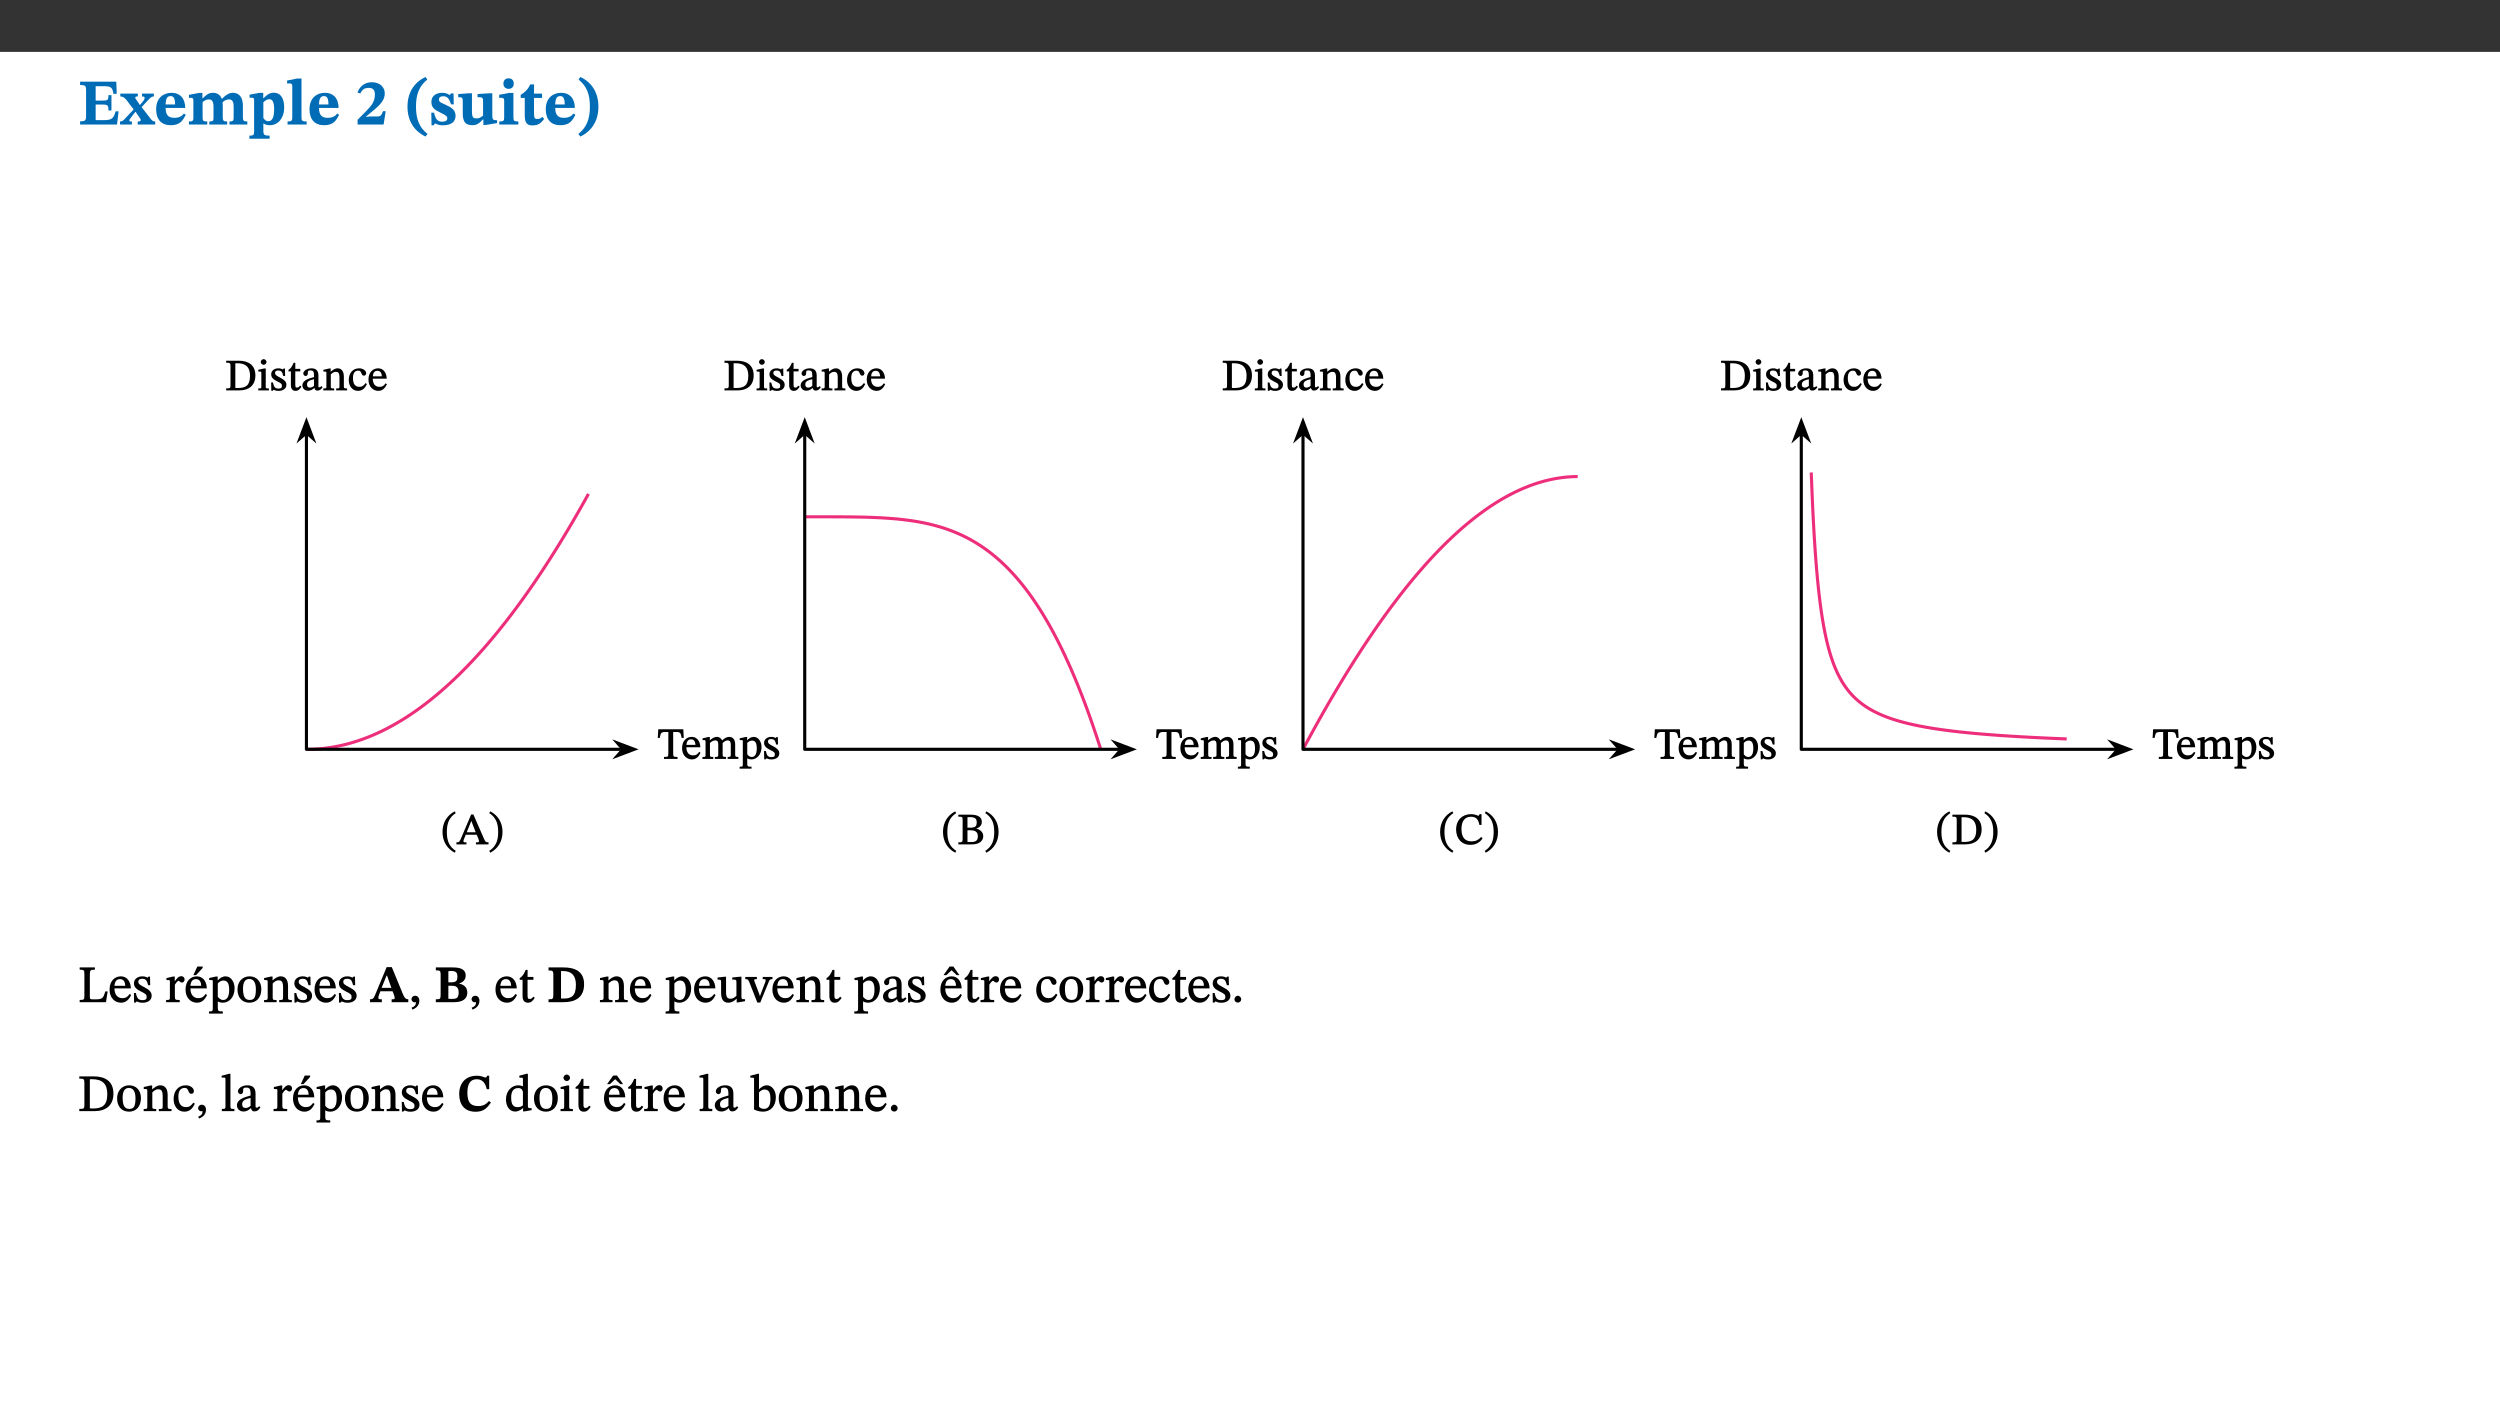 ﻿<?xml version="1.0" encoding="utf-8"?>
<svg xmlns="http://www.w3.org/2000/svg" xmlns:xlink="http://www.w3.org/1999/xlink" viewBox="0 0 960 540" version="1.1">
  <rect x="0" y="0" width="960" height="540" fill="#333333" stroke="none"/>
  <defs>
    <g>
      <symbol overflow="visible" id="glyph0-0">
        <path style="stroke:none;" d="M 7.938 -4.281 L 7.938 -4.688 C 7.938 -7.391 11.922 -9.312 11.922 -12.953 C 11.922 -15.531 9.766 -16.75 7.328 -16.75 C 4.828 -16.75 3.125 -15.234 3.125 -13.234 C 3.125 -12.062 3.594 -11.422 4.391 -11.422 C 4.984 -11.422 5.5 -11.828 5.5 -12.594 C 5.5 -13.531 4.984 -13.562 4.984 -14.375 C 4.984 -15.141 5.656 -15.641 7.109 -15.641 C 8.703 -15.641 9.688 -14.844 9.688 -12.891 C 9.688 -9.062 6.938 -8.156 6.938 -4.938 L 6.938 -4.219 L 7.938 -4.219 Z M 8.875 -1.266 C 8.875 -2.031 8.344 -2.828 7.484 -2.828 C 6.562 -2.828 6.016 -2.062 6.016 -1.266 C 6.016 -0.453 6.5 0.203 7.453 0.203 C 8.344 0.203 8.875 -0.469 8.875 -1.266 Z M 14.75 4.109 L 14.75 -19.625 L 0.25 -19.625 L 0.25 4.188 L 14.75 4.188 Z M 13.453 2.703 L 1.516 2.703 L 1.516 -18.188 L 13.453 -18.188 Z M 13.453 2.703 " />
      </symbol>
      <symbol overflow="visible" id="glyph0-1">
        <path style="stroke:none;" d="M 15.656 -5.062 L 14.5 -5.062 C 13.703 -2.234 13.016 -1.688 9.766 -1.688 L 6.844 -1.688 L 6.844 -7.688 L 9.047 -7.688 C 11.516 -7.688 11.75 -7.531 11.75 -5.406 L 12.906 -5.406 L 12.906 -11.297 L 11.75 -11.297 C 11.75 -9.266 11.516 -9.188 9.047 -9.188 L 6.844 -9.188 L 6.844 -14.719 L 10.109 -14.719 C 12.859 -14.719 13.312 -14.094 13.672 -11.797 L 14.938 -11.797 L 14.766 -16.453 L 0.875 -16.453 L 0.875 -15.188 C 2.906 -15.188 3.172 -14.891 3.172 -13.031 L 3.172 -3.203 C 3.172 -1.359 2.547 -1.234 0.875 -1.234 L 0.875 0 L 15.047 0 Z M 15.656 -5.062 " />
      </symbol>
      <symbol overflow="visible" id="glyph0-2">
        <path style="stroke:none;" d="M 13.359 -0.078 L 13.359 -1.172 C 12.344 -1.172 11.969 -1.688 11.219 -2.703 L 8.125 -6.688 L 10.922 -9.688 C 11.578 -10.406 12 -10.781 12.844 -10.781 L 12.844 -11.891 L 8.281 -11.891 L 8.281 -10.781 C 8.969 -10.781 9.297 -10.656 9.297 -10.281 C 9.297 -9.891 9.25 -9.641 8.453 -8.625 L 7.516 -7.578 L 7.359 -7.578 L 6.938 -8.328 C 5.891 -9.859 5.703 -9.969 5.703 -10.328 C 5.703 -10.734 6 -10.781 6.688 -10.781 L 6.688 -11.891 L -0.047 -11.891 L -0.047 -10.781 C 0.938 -10.781 1.562 -10.406 2.453 -9.25 L 5.078 -5.797 L 1.906 -2.422 C 1.047 -1.484 0.719 -1.172 -0.156 -1.172 L -0.156 0 L 4.406 0 L 4.406 -1.172 C 3.641 -1.172 3.422 -1.219 3.422 -1.531 C 3.422 -1.906 3.672 -2.188 4.156 -2.828 L 5.75 -4.875 L 5.875 -4.875 L 6.312 -4.141 L 7.516 -2.406 C 7.688 -2.188 7.781 -1.984 7.781 -1.766 C 7.781 -1.266 7.484 -1.172 6.641 -1.172 L 6.641 0 L 13.359 0 Z M 13.359 -0.078 " />
      </symbol>
      <symbol overflow="visible" id="glyph0-3">
        <path style="stroke:none;" d="M 11.469 -4.219 C 10.656 -3.203 9.672 -2.578 7.734 -2.578 C 5.625 -2.578 4.438 -3.547 4.438 -6.375 L 11.969 -6.375 C 11.922 -10.188 9.859 -12.188 6.734 -12.188 C 3.516 -12.188 0.797 -10.141 0.797 -5.875 C 0.797 -1.938 2.797 0.266 6.422 0.266 C 10.094 0.266 11.078 -1.703 12.172 -3.719 Z M 4.406 -7.609 C 4.516 -10.016 5 -10.922 6.391 -10.922 C 7.703 -10.922 8.078 -9.641 8.078 -7.703 L 4.406 -7.703 Z M 4.406 -7.609 " />
      </symbol>
      <symbol overflow="visible" id="glyph0-4">
        <path style="stroke:none;" d="M 13.609 -7.266 C 13.609 -7.734 13.578 -8.172 13.531 -8.547 C 14.172 -9.188 15.062 -9.641 15.984 -9.641 C 17.156 -9.641 17.797 -9.047 17.797 -6.719 L 17.797 -2.844 C 17.797 -1.469 17.641 -1.172 16.188 -1.172 L 16.188 0 L 23.047 0 L 23.047 -1.172 C 21.609 -1.172 21.344 -1.484 21.344 -2.844 L 21.344 -7.266 C 21.344 -10.531 19.844 -12.188 17.516 -12.188 C 15.859 -12.188 14.578 -11.156 13.375 -9.938 L 13.203 -9.938 C 12.688 -11.453 11.375 -12.188 9.781 -12.188 C 8.047 -12.188 7.016 -11.125 5.953 -10.094 L 5.797 -10.094 L 5.797 -12.125 L 4.453 -12.125 L 0.641 -11.406 L 0.641 -10.234 C 0.641 -10.234 0.891 -10.266 1.312 -10.266 C 2 -10.266 2.328 -10.141 2.328 -9.219 L 2.328 -2.844 C 2.328 -1.484 2.25 -1.172 0.625 -1.172 L 0.625 0 L 7.656 0 L 7.656 -1.172 C 6.016 -1.172 5.875 -1.484 5.875 -2.844 L 5.875 -8.578 C 6.547 -9.25 7.328 -9.641 8.234 -9.641 C 9.391 -9.641 10.062 -9.047 10.062 -6.719 L 10.062 -2.844 C 10.062 -1.469 9.938 -1.172 8.453 -1.172 L 8.453 0 L 15.312 0 L 15.312 -1.172 C 13.875 -1.172 13.609 -1.484 13.609 -2.844 Z M 13.609 -7.266 " />
      </symbol>
      <symbol overflow="visible" id="glyph0-5">
        <path style="stroke:none;" d="M 5.656 -12.172 L 4.234 -12.172 L 0.422 -11.469 L 0.422 -10.281 C 0.422 -10.281 0.891 -10.312 1.219 -10.312 C 2.031 -10.312 2.156 -10.062 2.156 -9.062 L 2.156 2.609 C 2.156 3.984 1.906 4.281 0.344 4.281 L 0.344 5.453 L 8.109 5.453 L 8.109 4.266 C 6.172 4.266 5.703 4.047 5.703 2.422 L 5.703 -0.375 L 5.797 -0.375 C 6.547 0.094 7.281 0.266 8.234 0.266 C 11.219 0.266 13.703 -2.328 13.703 -6.547 C 13.703 -10.438 12.094 -12.219 9.719 -12.219 C 8.078 -12.219 7.062 -11.406 5.797 -10.141 L 5.656 -10.141 Z M 5.703 -8.531 C 6.219 -9.047 6.984 -9.719 7.984 -9.719 C 9.188 -9.719 9.844 -8.703 9.844 -5.844 C 9.844 -2.375 8.891 -1.281 7.609 -1.281 C 6.609 -1.281 6.047 -1.984 5.703 -2.5 Z M 5.703 -8.531 " />
      </symbol>
      <symbol overflow="visible" id="glyph0-6">
        <path style="stroke:none;" d="M 7.812 -1.172 C 6.016 -1.172 5.828 -1.438 5.828 -2.844 L 5.828 -17.672 L 4.188 -17.672 L 0.297 -16.906 L 0.297 -15.766 C 0.297 -15.766 0.672 -15.781 1.062 -15.781 C 1.688 -15.781 2.281 -15.766 2.281 -14.812 L 2.281 -2.844 C 2.281 -1.484 2.109 -1.172 0.469 -1.172 L 0.469 0 L 7.812 0 Z M 7.812 -1.172 " />
      </symbol>
      <symbol overflow="visible" id="glyph0-7">
        <path style="stroke:none;" d="M 11.469 -5.125 L 10.438 -5.125 C 9.844 -3.547 9.516 -3.094 8.203 -3.094 L 5.359 -3.094 L 3.797 -2.922 L 3.797 -2.969 L 6.672 -5.359 C 9.641 -7.812 11.109 -9.547 11.109 -11.969 C 11.109 -14.469 9.047 -16.25 6.188 -16.25 C 3.516 -16.25 1.562 -14.812 0.625 -12.312 L 1.703 -11.922 C 2.609 -13.734 3.594 -14.078 4.984 -14.078 C 6.641 -14.078 7.312 -13.141 7.312 -11.594 C 7.312 -8.891 6.172 -7.406 3.891 -5.078 L 0.672 -1.812 L 0.672 0 L 10.656 0 Z M 11.469 -5.125 " />
      </symbol>
      <symbol overflow="visible" id="glyph0-8">
        <path style="stroke:none;" d="M 1.734 -6.859 C 1.734 -1.406 4.312 2.547 8.656 4.609 L 9.422 3.625 C 6.391 1.188 5 -1.891 5 -6.859 C 5 -11.797 6.312 -14.812 9.344 -17.266 L 8.656 -18.266 C 4.312 -16.234 1.734 -12.266 1.734 -6.859 Z M 1.734 -6.859 " />
      </symbol>
      <symbol overflow="visible" id="glyph0-9">
        <path style="stroke:none;" d="M 0.891 -4.453 L 0.984 0.297 L 1.766 0.297 L 2.297 -0.391 L 2.484 -0.391 C 3.125 -0.078 3.797 0.297 5.328 0.297 C 7.875 0.297 10.203 -0.562 10.203 -3.375 C 10.203 -5.594 8.672 -6.5 6.547 -7.516 C 4.812 -8.344 3.812 -8.547 3.812 -9.609 C 3.812 -10.328 4.312 -10.859 5.484 -10.859 C 6.812 -10.859 7.75 -10.203 8.453 -7.75 L 9.516 -7.75 L 9.422 -11.969 L 8.422 -11.969 L 8.047 -11.344 L 7.906 -11.344 C 7.516 -11.594 6.609 -12.188 5.156 -12.188 C 2.484 -12.188 0.922 -10.797 0.922 -8.719 C 0.922 -6.547 2.109 -5.672 4.219 -4.656 C 6.547 -3.562 7.031 -3.172 7.031 -2.375 C 7.031 -1.438 6.219 -1.094 5.062 -1.094 C 3.266 -1.094 2.453 -2.125 1.953 -4.562 L 0.875 -4.562 Z M 0.891 -4.453 " />
      </symbol>
      <symbol overflow="visible" id="glyph0-10">
        <path style="stroke:none;" d="M 15.234 -1.656 L 15.094 -1.656 C 13.75 -1.656 13.406 -1.859 13.406 -3.422 L 13.406 -12.016 L 12.391 -12.016 L 7.75 -11.703 L 7.75 -10.5 C 9.391 -10.5 9.859 -10.5 9.859 -9.062 L 9.859 -3.438 C 8.953 -2.672 8.375 -2.359 7.328 -2.359 C 6.266 -2.359 5.594 -2.547 5.594 -4.906 L 5.594 -12.016 L 4.438 -12.016 L 0.328 -11.703 L 0.328 -10.5 C 1.656 -10.484 2.062 -10.5 2.062 -8.969 L 2.062 -4.188 C 2.062 -0.922 3.25 0.25 5.719 0.25 C 7.391 0.25 8.281 -0.344 9.844 -2 L 9.984 -2 L 9.984 0.156 L 10.953 0.156 L 15.234 -0.562 Z M 15.234 -1.656 " />
      </symbol>
      <symbol overflow="visible" id="glyph0-11">
        <path style="stroke:none;" d="M 7.781 -1.172 C 6.125 -1.172 5.875 -1.438 5.875 -2.875 L 5.875 -12.125 L 4.141 -12.125 L 0.422 -11.422 L 0.422 -10.234 C 0.422 -10.234 0.719 -10.266 1.062 -10.266 C 1.812 -10.266 2.328 -10.234 2.328 -9.125 L 2.328 -2.797 C 2.328 -1.391 2.062 -1.172 0.453 -1.172 L 0.453 0 L 7.781 0 Z M 4.016 -17.75 C 2.75 -17.75 2.031 -16.875 2.031 -15.719 C 2.031 -14.547 2.781 -13.703 4.016 -13.703 C 5.328 -13.703 6.016 -14.547 6.016 -15.734 C 6.016 -16.875 5.328 -17.75 4.016 -17.75 Z M 4.016 -17.75 " />
      </symbol>
      <symbol overflow="visible" id="glyph0-12">
        <path style="stroke:none;" d="M 8.844 -2.922 C 8.25 -2.422 7.828 -2.125 6.859 -2.125 C 5.922 -2.125 5.625 -2.5 5.625 -4.312 L 5.625 -10.203 L 8.719 -10.203 L 8.719 -11.891 L 5.625 -11.891 L 5.656 -15.406 L 4.188 -15.406 C 3.172 -13.234 1.906 -12.234 0.516 -11.406 L 0.516 -10.203 L 2.078 -10.203 L 2.078 -3.438 C 2.078 -0.594 3.047 0.344 4.984 0.344 C 7.578 0.344 8.453 -0.766 9.516 -2.156 Z M 8.844 -2.922 " />
      </symbol>
      <symbol overflow="visible" id="glyph0-13">
        <path style="stroke:none;" d="M 8.25 -6.859 C 8.25 -12.266 5.672 -16.234 1.312 -18.266 L 0.625 -17.266 C 3.672 -14.812 4.984 -11.797 4.984 -6.859 C 4.984 -1.891 3.594 1.188 0.547 3.625 L 1.312 4.609 C 5.672 2.547 8.25 -1.406 8.25 -6.859 Z M 8.25 -6.859 " />
      </symbol>
      <symbol overflow="visible" id="glyph1-0">
        <path style="stroke:none;" d="M 5.562 -3.016 L 5.562 -3.281 C 5.562 -5.125 8.281 -6.453 8.281 -8.938 C 8.281 -10.703 6.672 -11.609 5.016 -11.609 C 3.297 -11.609 1.984 -10.5 1.984 -9.125 C 1.984 -8.328 2.453 -7.812 3 -7.812 C 3.406 -7.812 3.891 -8.156 3.891 -8.688 C 3.891 -9.328 3.547 -9.344 3.547 -9.906 C 3.547 -10.438 3.859 -10.688 4.859 -10.688 C 5.938 -10.688 6.469 -10.234 6.469 -8.891 C 6.469 -6.281 4.594 -5.656 4.594 -3.453 L 4.594 -2.875 L 5.562 -2.875 Z M 6.203 -0.953 C 6.203 -1.469 5.703 -2.078 5.109 -2.078 C 4.484 -2.078 3.969 -1.484 3.969 -0.953 C 3.969 -0.391 4.438 0.141 5.094 0.141 C 5.703 0.141 6.203 -0.406 6.203 -0.953 Z M 10.219 2.734 L 10.219 -13.562 L 0.016 -13.562 L 0.016 2.859 L 10.219 2.859 Z M 9.203 1.688 L 1.172 1.688 L 1.172 -12.438 L 9.047 -12.438 L 9.047 1.688 Z M 9.203 1.688 " />
      </symbol>
      <symbol overflow="visible" id="glyph1-1">
        <path style="stroke:none;" d="M 10.078 -8.219 L 9.922 -11.406 L 0.312 -11.406 L 0.109 -8.078 L 0.875 -8.078 C 1.266 -10.062 1.375 -10.359 3.234 -10.359 L 4.172 -10.359 L 4.172 -2.359 C 4.172 -0.812 4.078 -0.781 2.5 -0.781 L 2.5 0 L 7.703 0 L 7.703 -0.781 C 6.109 -0.781 6.031 -0.812 6.031 -2.359 L 6.031 -10.359 L 6.969 -10.359 C 8.844 -10.359 8.891 -10.062 9.297 -8.078 L 10.078 -8.078 Z M 10.078 -8.219 " />
      </symbol>
      <symbol overflow="visible" id="glyph1-2">
        <path style="stroke:none;" d="M 6.922 -2.641 C 6.391 -1.938 5.969 -1.375 4.594 -1.375 C 3.234 -1.375 2.078 -2.297 2.078 -4.5 L 7.438 -4.5 C 7.344 -7.016 6 -8.484 4.156 -8.484 C 2.172 -8.484 0.422 -7 0.422 -4.172 C 0.422 -1.438 2.156 0.172 4.188 0.172 C 5.922 0.172 6.875 -1.031 7.5 -2.359 L 7 -2.75 Z M 2.062 -5.266 C 2.203 -6.844 2.75 -7.531 3.891 -7.531 C 5.094 -7.531 5.5 -6.516 5.562 -5.406 L 2.062 -5.406 Z M 2.062 -5.266 " />
      </symbol>
      <symbol overflow="visible" id="glyph1-3">
        <path style="stroke:none;" d="M 3.219 -6.078 C 3.703 -6.531 4.375 -7.125 5.25 -7.125 C 6.031 -7.125 6.453 -6.891 6.453 -5.453 L 6.453 -2.094 C 6.453 -0.922 6.5 -0.766 5.156 -0.766 L 5.156 0 L 9.453 0 L 9.453 -0.766 C 8.094 -0.766 8.141 -0.938 8.141 -2.094 L 8.141 -6.141 C 8.656 -6.594 9.266 -7.125 9.953 -7.125 C 10.75 -7.125 11.266 -6.891 11.266 -5.359 L 11.266 -2.094 C 11.266 -1.062 11.359 -0.766 10.062 -0.766 L 10.062 0 L 14.172 0 L 14.172 -0.766 C 12.875 -0.766 12.953 -1.031 12.953 -2.094 L 12.953 -5.562 C 12.953 -7.609 11.953 -8.484 10.641 -8.484 C 9.734 -8.484 8.781 -7.938 7.875 -7.078 L 7.938 -7.078 C 7.672 -7.75 6.969 -8.484 6 -8.484 C 4.844 -8.484 3.969 -7.812 3.094 -7.062 L 3.219 -7.062 L 3.219 -8.438 L 2.672 -8.438 L 0.406 -7.906 L 0.406 -7.312 L 0.641 -7.219 C 0.641 -7.219 0.766 -7.219 1.016 -7.219 C 1.484 -7.219 1.578 -7.203 1.578 -6.594 L 1.578 -1.844 C 1.578 -0.828 1.609 -0.766 0.391 -0.766 L 0.391 0 L 4.547 0 L 4.547 -0.766 C 3.359 -0.766 3.266 -0.828 3.266 -1.781 L 3.266 -6.109 Z M 3.219 -6.078 " />
      </symbol>
      <symbol overflow="visible" id="glyph1-4">
        <path style="stroke:none;" d="M 2.984 -8.438 L 2.562 -8.438 L 0.266 -7.922 L 0.266 -7.328 L 0.516 -7.234 C 0.516 -7.234 0.75 -7.234 0.969 -7.234 C 1.531 -7.234 1.453 -7.141 1.453 -6.5 L 1.453 1.875 C 1.453 2.828 1.438 2.984 0.219 2.984 L 0.219 3.719 L 4.797 3.719 L 4.797 2.969 C 3.344 2.969 3.156 2.875 3.156 1.781 L 3.156 -0.312 L 3.031 -0.312 C 3.469 0 4.156 0.172 4.797 0.172 C 6.828 0.172 8.641 -1.672 8.641 -4.562 C 8.641 -6.781 7.328 -8.484 5.656 -8.484 C 4.656 -8.484 3.75 -7.906 2.969 -7.016 L 3.109 -7.016 L 3.109 -8.438 Z M 3.094 -6.062 C 3.422 -6.484 4.062 -7.062 4.969 -7.062 C 6.219 -7.062 6.812 -6.219 6.812 -4.078 C 6.812 -1.734 6.062 -0.766 4.875 -0.766 C 3.922 -0.766 3.422 -1.469 3.156 -1.797 L 3.156 -6.109 Z M 3.094 -6.062 " />
      </symbol>
      <symbol overflow="visible" id="glyph1-5">
        <path style="stroke:none;" d="M 0.516 -2.906 L 0.578 0.141 L 1.125 0.141 L 1.469 -0.25 L 1.453 -0.25 C 1.891 -0.062 2.406 0.188 3.391 0.188 C 4.906 0.188 6.375 -0.562 6.375 -2.156 C 6.375 -3.406 5.484 -4.109 3.953 -4.922 C 2.531 -5.656 2.016 -6 2.016 -6.656 C 2.016 -7.422 2.469 -7.641 3.25 -7.641 C 4.281 -7.641 4.766 -7.281 5.172 -5.531 L 5.875 -5.531 L 5.812 -8.406 L 5.281 -8.406 L 5 -8.047 L 5.047 -8.047 C 4.625 -8.25 4.109 -8.484 3.266 -8.484 C 1.812 -8.484 0.531 -7.609 0.531 -6.219 C 0.531 -4.969 1.266 -4.266 2.812 -3.484 L 2.906 -3.453 C 4.484 -2.672 4.656 -2.484 4.656 -1.688 C 4.656 -0.891 4.203 -0.719 3.359 -0.719 C 2.094 -0.719 1.594 -1.172 1.203 -3.047 L 0.516 -3.047 Z M 0.516 -2.906 " />
      </symbol>
      <symbol overflow="visible" id="glyph1-6">
        <path style="stroke:none;" d="M 0.438 -11.266 L 0.438 -10.625 C 1.859 -10.625 2.094 -10.562 2.094 -9.328 L 2.094 -2.234 C 2.094 -0.859 2.078 -0.781 0.438 -0.781 L 0.438 0 L 5.438 0 C 9.094 0 11.656 -1.859 11.656 -5.766 C 11.656 -9.891 8.781 -11.406 5.25 -11.406 L 0.438 -11.406 Z M 3.812 -10.406 C 4.125 -10.438 4.375 -10.438 4.641 -10.438 C 8.141 -10.438 9.594 -8.828 9.594 -5.609 C 9.594 -1.797 7.891 -0.922 4.812 -0.922 C 4.469 -0.922 4.156 -0.938 3.953 -0.953 L 3.953 -10.406 Z M 3.812 -10.406 " />
      </symbol>
      <symbol overflow="visible" id="glyph1-7">
        <path style="stroke:none;" d="M 2.453 -12.016 C 1.859 -12.016 1.344 -11.438 1.344 -10.922 C 1.344 -10.406 1.875 -9.828 2.453 -9.828 C 3.047 -9.828 3.562 -10.406 3.562 -10.922 C 3.562 -11.438 3.047 -12.016 2.453 -12.016 Z M 4.359 -0.75 C 3.219 -0.75 3.266 -0.859 3.266 -1.844 L 3.266 -8.438 L 2.688 -8.438 L 0.406 -7.922 L 0.406 -7.328 L 0.641 -7.234 C 0.641 -7.234 0.75 -7.234 0.984 -7.234 C 1.469 -7.234 1.578 -7.297 1.578 -6.578 L 1.578 -1.844 C 1.578 -0.875 1.672 -0.75 0.391 -0.75 L 0.391 0 L 4.484 0 L 4.484 -0.75 Z M 4.359 -0.75 " />
      </symbol>
      <symbol overflow="visible" id="glyph1-8">
        <path style="stroke:none;" d="M 4.859 -1.75 C 4.438 -1.266 4.312 -1.094 3.781 -1.094 C 3.109 -1.094 3.094 -1.375 3.094 -2.578 L 3.094 -7.297 L 5.016 -7.297 L 5.016 -8.281 L 3.094 -8.281 L 3.109 -10.609 L 2.453 -10.609 C 1.781 -9.031 1.328 -8.406 0.469 -7.891 L 0.469 -7.297 L 1.406 -7.297 L 1.406 -2.094 C 1.406 -0.578 2.047 0.172 3.188 0.172 C 4.266 0.172 4.703 -0.375 5.453 -1.406 L 4.953 -1.844 Z M 4.859 -1.75 " />
      </symbol>
      <symbol overflow="visible" id="glyph1-9">
        <path style="stroke:none;" d="M 5.062 -1.188 C 5.172 -0.438 5.484 0.078 6.234 0.078 C 7.094 0.078 7.594 -0.312 8.234 -1.219 L 7.797 -1.672 C 7.469 -1.328 7.328 -1.203 7.016 -1.203 C 6.656 -1.203 6.641 -1.203 6.641 -1.891 L 6.641 -5.734 C 6.641 -7.5 5.812 -8.484 3.969 -8.484 C 2.109 -8.484 0.828 -7.438 0.828 -6.484 C 0.828 -5.922 1.359 -5.531 1.688 -5.531 C 2.172 -5.531 2.578 -5.922 2.578 -6.453 C 2.578 -7.469 2.609 -7.688 3.578 -7.688 C 4.594 -7.688 4.953 -7.266 4.953 -5.797 L 4.953 -5.125 C 3.641 -4.719 0.484 -4.156 0.484 -1.906 C 0.484 -0.828 1.359 0.125 2.656 0.125 C 3.75 0.125 4.438 -0.391 5.188 -1.047 L 5.094 -1.047 Z M 5 -1.781 C 4.422 -1.297 3.906 -1.078 3.359 -1.078 C 2.625 -1.078 2.266 -1.469 2.266 -2.328 C 2.266 -3.641 3.562 -3.969 4.953 -4.297 L 4.953 -1.75 Z M 5 -1.781 " />
      </symbol>
      <symbol overflow="visible" id="glyph1-10">
        <path style="stroke:none;" d="M 8.281 -5.328 C 8.281 -7.281 7.422 -8.484 5.875 -8.484 C 4.812 -8.484 3.969 -7.828 3.094 -7.062 L 3.219 -7.062 L 3.234 -8.438 L 2.703 -8.438 L 0.406 -7.906 L 0.406 -7.312 L 0.641 -7.219 C 0.641 -7.219 0.734 -7.219 1.016 -7.219 C 1.469 -7.219 1.578 -7.219 1.578 -6.609 L 1.578 -1.844 C 1.578 -0.891 1.672 -0.75 0.391 -0.75 L 0.391 0 L 4.562 0 L 4.562 -0.75 C 3.203 -0.75 3.266 -0.891 3.266 -1.844 L 3.266 -6.125 C 3.719 -6.562 4.266 -7.125 5.188 -7.125 C 5.938 -7.125 6.594 -6.938 6.594 -4.906 L 6.594 -1.844 C 6.594 -0.891 6.688 -0.75 5.328 -0.75 L 5.328 0 L 9.531 0 L 9.531 -0.75 C 8.266 -0.75 8.281 -0.891 8.281 -1.844 Z M 8.281 -5.328 " />
      </symbol>
      <symbol overflow="visible" id="glyph1-11">
        <path style="stroke:none;" d="M 6.812 -2.734 C 6.047 -1.75 5.578 -1.375 4.469 -1.375 C 2.734 -1.375 2.031 -2.688 2.031 -4.766 C 2.031 -6.703 2.734 -7.594 4.094 -7.594 C 5.562 -7.594 5 -5.656 6.25 -5.656 C 6.719 -5.656 7.094 -6.062 7.094 -6.562 C 7.094 -7.531 5.984 -8.484 4.391 -8.484 C 1.953 -8.484 0.406 -6.625 0.406 -3.969 C 0.406 -1.609 1.828 0.172 3.953 0.172 C 5.766 0.172 6.719 -1.031 7.391 -2.438 L 6.875 -2.828 Z M 6.812 -2.734 " />
      </symbol>
      <symbol overflow="visible" id="glyph1-12">
        <path style="stroke:none;" d="M 0.359 -4.781 C 0.359 -1.047 2.188 1.703 5.062 3.203 L 5.453 2.5 C 2.891 0.828 2.031 -1.375 2.031 -4.781 C 2.031 -8.141 2.891 -10.312 5.453 -12.016 L 5.047 -12.672 C 2.188 -11.203 0.359 -8.469 0.359 -4.781 Z M 0.359 -4.781 " />
      </symbol>
      <symbol overflow="visible" id="glyph1-13">
        <path style="stroke:none;" d="M 12.234 -0.141 L 12.234 -0.781 C 11.172 -0.781 10.969 -1.031 10.484 -2.156 L 6.406 -11.484 L 5.562 -11.484 L 1.891 -2.844 C 1.078 -0.922 1 -0.781 -0.109 -0.781 L -0.109 0 L 3.75 0 L 3.75 -0.781 C 2.812 -0.781 2.609 -0.75 2.609 -1.219 C 2.609 -1.531 2.688 -1.781 2.797 -2.047 L 3.484 -3.703 L 7.672 -3.703 L 8.266 -2.328 C 8.484 -1.812 8.547 -1.5 8.547 -1.266 C 8.547 -0.672 8.047 -0.781 7.391 -0.781 L 7.391 0 L 12.234 0 Z M 7.5 -4.656 L 3.859 -4.656 L 5.656 -9.125 L 5.562 -9.125 L 7.297 -4.656 Z M 7.5 -4.656 " />
      </symbol>
      <symbol overflow="visible" id="glyph1-14">
        <path style="stroke:none;" d="M 5.438 -4.781 C 5.438 -8.469 3.609 -11.203 0.75 -12.672 L 0.344 -12.016 C 2.891 -10.312 3.766 -8.141 3.766 -4.781 C 3.766 -1.375 2.891 0.828 0.344 2.5 L 0.734 3.203 C 3.609 1.703 5.438 -1.047 5.438 -4.781 Z M 5.438 -4.781 " />
      </symbol>
      <symbol overflow="visible" id="glyph1-15">
        <path style="stroke:none;" d="M 6.922 -5.922 C 8.328 -6.297 9.469 -7.109 9.469 -8.625 C 9.469 -10.297 8.203 -11.406 5.188 -11.406 L 0.453 -11.406 L 0.453 -10.625 C 1.984 -10.625 2.094 -10.562 2.094 -9.219 L 2.094 -2.281 C 2.094 -0.875 1.984 -0.781 0.453 -0.781 L 0.453 0 L 5.828 0 C 8.344 0 10.016 -1.203 10.016 -3.141 C 10.016 -4.984 8.359 -5.891 7.062 -6.094 L 7.062 -5.969 Z M 3.953 -6.266 L 3.953 -10.422 C 4.156 -10.453 4.5 -10.469 4.828 -10.469 C 6.891 -10.469 7.5 -9.812 7.5 -8.484 C 7.5 -6.938 7.016 -6.406 4.969 -6.406 L 3.953 -6.406 Z M 3.812 -5.422 L 5 -5.422 C 6.578 -5.422 7.938 -5.031 7.938 -3.094 C 7.938 -0.953 6.484 -0.891 5.031 -0.891 C 4.625 -0.891 4.219 -0.922 3.953 -0.938 L 3.953 -5.422 Z M 3.812 -5.422 " />
      </symbol>
      <symbol overflow="visible" id="glyph1-16">
        <path style="stroke:none;" d="M 10.203 -2.75 C 9.25 -1.703 8.219 -1.156 6.656 -1.156 C 4.266 -1.156 2.75 -2.469 2.75 -5.859 C 2.75 -8.875 3.984 -10.609 6.422 -10.609 C 8.156 -10.609 9.219 -9.812 9.625 -7.453 L 10.453 -7.453 L 10.453 -11.609 L 9.719 -11.609 C 9.5 -11.219 9.5 -11 9.234 -11 C 8.812 -11 8.188 -11.609 6.406 -11.609 C 3.156 -11.609 0.688 -9.391 0.688 -5.688 C 0.688 -2.391 2.672 0.188 6.172 0.188 C 8.391 0.188 9.875 -0.828 10.875 -2.328 L 10.281 -2.844 Z M 10.203 -2.75 " />
      </symbol>
      <symbol overflow="visible" id="glyph2-0">
        <path style="stroke:none;" d="M 6.5 -3.5 L 6.5 -3.828 C 6.5 -6 9.703 -7.547 9.703 -10.484 C 9.703 -12.547 7.844 -13.594 5.891 -13.594 C 3.891 -13.594 2.375 -12.312 2.375 -10.703 C 2.375 -9.766 2.891 -9.188 3.531 -9.188 C 4 -9.188 4.547 -9.562 4.547 -10.188 C 4.547 -10.938 4.125 -10.953 4.125 -11.609 C 4.125 -12.234 4.547 -12.578 5.719 -12.578 C 7 -12.578 7.656 -12 7.656 -10.422 C 7.656 -7.344 5.438 -6.609 5.438 -4.031 L 5.438 -3.391 L 6.5 -3.391 Z M 7.25 -1.078 C 7.25 -1.688 6.719 -2.391 6.016 -2.391 C 5.281 -2.391 4.703 -1.719 4.703 -1.078 C 4.703 -0.422 5.219 0.156 6 0.156 C 6.719 0.156 7.25 -0.438 7.25 -1.078 Z M 11.969 3.25 L 11.969 -15.891 L 0.062 -15.891 L 0.062 3.359 L 11.969 3.359 Z M 10.812 2.047 L 1.328 2.047 L 1.328 -14.625 L 10.672 -14.625 L 10.672 2.047 Z M 10.812 2.047 " />
      </symbol>
      <symbol overflow="visible" id="glyph2-1">
        <path style="stroke:none;" d="M 11.312 -4.141 L 10.578 -4.141 C 9.766 -1.688 9.578 -1.094 6.906 -1.094 L 6 -1.094 C 4.828 -1.094 4.609 -1.141 4.609 -2.016 L 4.609 -10.656 C 4.609 -12.219 4.828 -12.484 6.547 -12.484 L 6.547 -13.344 L 0.703 -13.344 L 0.703 -12.484 C 2.438 -12.484 2.516 -12.219 2.516 -10.672 L 2.516 -2.562 C 2.516 -1.016 2.438 -0.859 0.703 -0.859 L 0.703 0 L 10.812 0 L 11.453 -4.141 Z M 11.312 -4.141 " />
      </symbol>
      <symbol overflow="visible" id="glyph2-2">
        <path style="stroke:none;" d="M 8.172 -3.062 C 7.531 -2.234 7.016 -1.547 5.406 -1.547 C 3.812 -1.547 2.406 -2.672 2.406 -5.297 L 8.719 -5.297 C 8.609 -8.203 7.047 -9.922 4.875 -9.922 C 2.547 -9.922 0.531 -8.188 0.531 -4.859 C 0.531 -1.656 2.531 0.203 4.922 0.203 C 6.969 0.203 8.047 -1.172 8.812 -2.75 L 8.234 -3.172 Z M 2.391 -6.156 C 2.547 -8.016 3.234 -8.859 4.578 -8.859 C 6 -8.859 6.516 -7.625 6.547 -6.297 L 2.406 -6.297 Z M 2.391 -6.156 " />
      </symbol>
      <symbol overflow="visible" id="glyph2-3">
        <path style="stroke:none;" d="M 0.641 -3.391 L 0.703 0.156 L 1.297 0.156 L 1.719 -0.297 C 2.234 -0.078 2.828 0.219 3.984 0.219 C 5.781 0.219 7.453 -0.625 7.453 -2.484 C 7.453 -3.969 6.438 -4.797 4.625 -5.75 C 2.953 -6.609 2.328 -7.016 2.328 -7.797 C 2.328 -8.688 2.906 -8.984 3.828 -8.984 C 5.047 -8.984 5.641 -8.531 6.094 -6.516 L 6.891 -6.516 L 6.812 -9.828 L 6.219 -9.828 L 5.875 -9.406 L 5.938 -9.406 C 5.438 -9.641 4.844 -9.922 3.844 -9.922 C 2.125 -9.922 0.656 -8.906 0.656 -7.266 C 0.656 -5.797 1.516 -5.016 3.328 -4.109 L 3.422 -4.062 C 5.281 -3.141 5.516 -2.891 5.516 -1.953 C 5.516 -1.016 4.938 -0.781 3.938 -0.781 C 2.469 -0.781 1.828 -1.328 1.391 -3.531 L 0.641 -3.531 Z M 0.641 -3.391 " />
      </symbol>
      <symbol overflow="visible" id="glyph2-4">
        <path style="stroke:none;" d="M 3.641 -9.859 L 3.172 -9.859 L 0.562 -9.25 L 0.562 -8.562 L 0.781 -8.484 C 0.781 -8.484 0.922 -8.484 1.312 -8.484 C 2.031 -8.484 1.891 -8.25 1.891 -7.531 L 1.891 -2.047 C 1.891 -0.938 1.891 -0.844 0.438 -0.844 L 0.438 0 L 5.672 0 L 5.672 -0.844 C 4.062 -0.844 3.812 -0.891 3.812 -2.156 L 3.812 -6.672 C 4.25 -7.406 4.797 -8.203 5.266 -8.203 C 5.5 -8.203 5.891 -7.531 6.547 -7.531 C 7 -7.531 7.547 -7.969 7.547 -8.719 C 7.547 -9.406 7.047 -9.984 6.281 -9.984 C 5.312 -9.984 4.625 -9.25 3.625 -7.812 L 3.766 -7.812 L 3.766 -9.859 Z M 3.641 -9.859 " />
      </symbol>
      <symbol overflow="visible" id="glyph2-5">
        <path style="stroke:none;" d="M 8.172 -3.062 C 7.531 -2.234 7.016 -1.547 5.406 -1.547 C 3.812 -1.547 2.406 -2.672 2.406 -5.297 L 8.719 -5.297 C 8.609 -8.203 7.047 -9.922 4.875 -9.922 C 2.547 -9.922 0.531 -8.188 0.531 -4.859 C 0.531 -1.656 2.531 0.203 4.922 0.203 C 6.969 0.203 8.047 -1.172 8.812 -2.75 L 8.234 -3.172 Z M 2.391 -6.156 C 2.547 -8.016 3.234 -8.859 4.578 -8.859 C 6 -8.859 6.516 -7.625 6.547 -6.297 L 2.406 -6.297 Z M 3.75 -10.375 L 4.562 -10.375 L 7.109 -13.141 L 7.109 -13.688 L 5.062 -13.688 L 3.531 -10.375 Z M 3.75 -10.375 " />
      </symbol>
      <symbol overflow="visible" id="glyph2-6">
        <path style="stroke:none;" d="M 3.5 -9.859 L 3.016 -9.859 L 0.359 -9.281 L 0.359 -8.594 L 0.578 -8.5 C 0.578 -8.5 0.875 -8.5 1.141 -8.5 C 1.797 -8.5 1.75 -8.359 1.75 -7.609 L 1.75 2.25 C 1.75 3.359 1.688 3.562 0.297 3.562 L 0.297 4.375 L 5.594 4.375 L 5.594 3.547 C 3.922 3.547 3.672 3.422 3.672 2.125 L 3.672 -0.359 L 3.578 -0.359 C 4.109 0 4.875 0.203 5.641 0.203 C 8.031 0.203 10.125 -1.938 10.125 -5.312 C 10.125 -7.922 8.625 -9.922 6.656 -9.922 C 5.484 -9.922 4.422 -9.266 3.484 -8.188 L 3.625 -8.188 L 3.625 -9.859 Z M 3.625 -7.125 C 4 -7.625 4.781 -8.312 5.844 -8.312 C 7.312 -8.312 8.047 -7.266 8.047 -4.766 C 8.047 -1.984 7.125 -0.844 5.734 -0.844 C 4.625 -0.844 4 -1.688 3.672 -2.078 L 3.672 -7.172 Z M 3.625 -7.125 " />
      </symbol>
      <symbol overflow="visible" id="glyph2-7">
        <path style="stroke:none;" d="M 5.141 -9.922 C 2.453 -9.922 0.531 -7.828 0.531 -4.938 C 0.531 -1.719 2.344 0.203 5.141 0.203 C 7.734 0.203 9.688 -1.672 9.688 -5.016 C 9.688 -7.969 7.875 -9.922 5.141 -9.922 Z M 5.062 -8.906 C 6.828 -8.906 7.594 -7.375 7.594 -4.922 C 7.594 -1.672 6.859 -0.859 5.219 -0.859 C 3.5 -0.844 2.656 -2.031 2.656 -5.203 C 2.656 -7.75 3.547 -8.906 5.062 -8.906 Z M 5.062 -8.906 " />
      </symbol>
      <symbol overflow="visible" id="glyph2-8">
        <path style="stroke:none;" d="M 9.703 -6.234 C 9.703 -8.531 8.719 -9.922 6.906 -9.922 C 5.656 -9.922 4.688 -9.156 3.641 -8.25 L 3.75 -8.25 L 3.766 -9.859 L 3.188 -9.859 L 0.516 -9.266 L 0.516 -8.562 L 0.734 -8.484 C 0.734 -8.484 0.859 -8.484 1.188 -8.484 C 1.734 -8.484 1.891 -8.453 1.891 -7.734 L 1.891 -2.125 C 1.891 -1.016 1.969 -0.812 0.5 -0.812 L 0.5 0 L 5.312 0 L 5.312 -0.812 C 3.766 -0.812 3.812 -1.016 3.812 -2.125 L 3.812 -7.188 C 4.359 -7.703 5.016 -8.391 6.094 -8.391 C 7 -8.391 7.797 -8.125 7.797 -5.734 L 7.797 -2.125 C 7.797 -1.016 7.875 -0.812 6.312 -0.812 L 6.312 0 L 11.172 0 L 11.172 -0.812 C 9.719 -0.812 9.703 -1.016 9.703 -2.125 Z M 9.703 -6.234 " />
      </symbol>
      <symbol overflow="visible" id="glyph2-9">
        <path style="stroke:none;" d="M 1.469 2.828 C 2.266 2.469 4.062 1.672 4.062 -0.578 C 4.062 -1.672 3.406 -2.469 2.406 -2.469 C 1.609 -2.469 1.031 -1.797 1.031 -1.156 C 1.031 -0.578 1.5 0.047 2.266 0.047 C 2.484 0.047 2.672 0 2.75 -0.016 C 2.75 1.422 1.969 1.75 1.062 2.125 L 1.422 2.875 Z M 1.469 2.828 " />
      </symbol>
      <symbol overflow="visible" id="glyph2-10">
        <path style="stroke:none;" d="M 5.734 -2.016 C 5.234 -1.453 5.078 -1.234 4.438 -1.234 C 3.672 -1.234 3.609 -1.578 3.609 -2.984 L 3.609 -8.594 L 5.859 -8.594 L 5.859 -9.688 L 3.609 -9.688 L 3.625 -12.406 L 2.906 -12.406 C 2.125 -10.578 1.578 -9.844 0.594 -9.25 L 0.594 -8.594 L 1.688 -8.594 L 1.688 -2.438 C 1.688 -0.641 2.406 0.203 3.75 0.203 C 5.016 0.203 5.516 -0.438 6.391 -1.641 L 5.812 -2.109 Z M 5.734 -2.016 " />
      </symbol>
      <symbol overflow="visible" id="glyph2-11">
        <path style="stroke:none;" d="M 10.75 -1.156 L 10.562 -1.156 C 9.609 -1.156 9.484 -1.156 9.484 -2.328 L 9.484 -9.781 L 8.891 -9.781 L 5.953 -9.484 L 5.953 -8.672 C 7.375 -8.672 7.562 -8.688 7.562 -7.625 L 7.562 -2.453 C 6.812 -1.797 6.281 -1.328 5.266 -1.328 C 4.219 -1.328 3.578 -1.797 3.578 -3.828 L 3.578 -9.781 L 3.031 -9.781 L 0.312 -9.469 L 0.312 -8.672 C 1.531 -8.641 1.672 -8.688 1.672 -7.609 L 1.672 -3.562 C 1.672 -0.859 2.766 0.203 4.422 0.203 C 5.703 0.203 6.719 -0.438 7.734 -1.438 L 7.656 -1.438 L 7.656 0.094 L 8.234 0.094 L 10.875 -0.375 L 10.875 -1.156 Z M 10.75 -1.156 " />
      </symbol>
      <symbol overflow="visible" id="glyph2-12">
        <path style="stroke:none;" d="M 9.922 -9.688 L 6.297 -9.688 L 6.297 -8.844 C 7.156 -8.844 7.438 -8.859 7.438 -8.422 C 7.438 -8.109 7.312 -7.875 7.297 -7.766 L 5.578 -3.266 L 5.203 -2.188 L 5.266 -2.188 L 4.922 -3.25 L 3.234 -7.688 C 3.109 -7.969 3.031 -8.203 3.031 -8.469 C 3.031 -8.781 3.172 -8.844 4.062 -8.844 L 4.062 -9.688 L -0.391 -9.688 L -0.391 -8.844 C 0.594 -8.844 0.703 -8.75 1.219 -7.516 L 4.219 0.125 L 5.359 0.125 L 8.547 -7.656 C 8.938 -8.688 9.141 -8.844 10.047 -8.844 L 10.047 -9.688 Z M 9.922 -9.688 " />
      </symbol>
      <symbol overflow="visible" id="glyph2-13">
        <path style="stroke:none;" d="M 6 -1.359 C 6.109 -0.484 6.453 0.094 7.328 0.094 C 8.344 0.094 8.906 -0.359 9.641 -1.422 L 9.156 -1.906 C 8.812 -1.516 8.625 -1.359 8.25 -1.359 C 7.828 -1.359 7.766 -1.375 7.766 -2.188 L 7.766 -6.719 C 7.766 -8.781 6.828 -9.922 4.656 -9.922 C 2.484 -9.922 1.016 -8.703 1.016 -7.594 C 1.016 -6.938 1.594 -6.516 1.984 -6.516 C 2.547 -6.516 2.984 -6.938 2.984 -7.547 C 2.984 -8.75 3.062 -9.047 4.203 -9.047 C 5.406 -9.047 5.859 -8.5 5.859 -6.766 L 5.859 -6 C 4.281 -5.5 0.625 -4.844 0.625 -2.219 C 0.625 -0.938 1.594 0.141 3.125 0.141 C 4.406 0.141 5.203 -0.453 6.094 -1.234 L 6.016 -1.234 Z M 5.891 -2.047 C 5.219 -1.5 4.609 -1.219 3.938 -1.219 C 3.094 -1.219 2.625 -1.688 2.625 -2.688 C 2.625 -4.25 4.188 -4.656 5.859 -5.078 L 5.859 -2.016 Z M 5.891 -2.047 " />
      </symbol>
      <symbol overflow="visible" id="glyph2-14">
        <path style="stroke:none;" d="M 8.172 -3.062 C 7.531 -2.234 7.016 -1.547 5.406 -1.547 C 3.812 -1.547 2.406 -2.672 2.406 -5.297 L 8.719 -5.297 C 8.609 -8.203 7.047 -9.922 4.875 -9.922 C 2.547 -9.922 0.531 -8.188 0.531 -4.859 C 0.531 -1.656 2.531 0.203 4.922 0.203 C 6.969 0.203 8.047 -1.172 8.812 -2.75 L 8.234 -3.172 Z M 2.391 -6.156 C 2.547 -8.016 3.234 -8.859 4.578 -8.859 C 6 -8.859 6.516 -7.625 6.547 -6.297 L 2.406 -6.297 Z M 7.703 -10.594 L 5.531 -13.688 L 4.078 -13.688 L 1.734 -10.375 L 2.828 -10.375 L 4.828 -12.266 L 6.812 -10.375 L 7.891 -10.375 Z M 7.703 -10.594 " />
      </symbol>
      <symbol overflow="visible" id="glyph2-15">
        <path style="stroke:none;" d="M 8.031 -3.172 C 7.125 -2.016 6.547 -1.547 5.266 -1.547 C 3.203 -1.547 2.344 -3.125 2.344 -5.562 C 2.344 -7.844 3.203 -8.922 4.828 -8.922 C 6.531 -8.922 5.875 -6.656 7.344 -6.656 C 7.906 -6.656 8.312 -7.094 8.312 -7.672 C 8.312 -8.828 7.031 -9.922 5.156 -9.922 C 2.297 -9.922 0.516 -7.75 0.516 -4.625 C 0.516 -1.859 2.156 0.203 4.641 0.203 C 6.766 0.203 7.875 -1.172 8.672 -2.844 L 8.094 -3.266 Z M 8.031 -3.172 " />
      </symbol>
      <symbol overflow="visible" id="glyph2-16">
        <path style="stroke:none;" d="M 3.75 -1.094 C 3.75 -1.75 3.203 -2.469 2.453 -2.469 C 1.719 -2.469 1.141 -1.766 1.141 -1.109 C 1.141 -0.438 1.656 0.156 2.438 0.156 C 3.203 0.156 3.75 -0.484 3.75 -1.094 Z M 3.75 -1.094 " />
      </symbol>
      <symbol overflow="visible" id="glyph2-17">
        <path style="stroke:none;" d="M 0.562 -13.203 L 0.562 -12.484 C 2.188 -12.484 2.516 -12.391 2.516 -10.938 L 2.516 -2.594 C 2.516 -0.969 2.453 -0.859 0.562 -0.859 L 0.562 0 L 6.391 0 C 10.703 0 13.672 -2.156 13.672 -6.734 C 13.672 -11.594 10.312 -13.344 6.172 -13.344 L 0.562 -13.344 Z M 4.484 -12.234 C 4.859 -12.266 5.141 -12.266 5.453 -12.266 C 9.578 -12.266 11.312 -10.344 11.312 -6.547 C 11.312 -2.078 9.281 -1.016 5.656 -1.016 C 5.266 -1.016 4.875 -1.031 4.609 -1.078 L 4.609 -12.234 Z M 4.484 -12.234 " />
      </symbol>
      <symbol overflow="visible" id="glyph2-18">
        <path style="stroke:none;" d="M 5.172 -0.844 C 3.75 -0.844 3.766 -0.969 3.766 -2.125 L 3.766 -14.328 L 3.141 -14.328 L 0.375 -13.594 L 0.375 -12.953 L 0.594 -12.875 C 0.594 -12.875 0.812 -12.875 1.156 -12.875 C 1.656 -12.875 1.859 -12.953 1.859 -12.125 L 1.859 -2.125 C 1.859 -1.016 1.906 -0.844 0.453 -0.844 L 0.453 0 L 5.297 0 L 5.297 -0.844 Z M 5.172 -0.844 " />
      </symbol>
      <symbol overflow="visible" id="glyph2-19">
        <path style="stroke:none;" d="M 10.359 -0.484 L 10.359 -1.156 L 9.828 -1.156 C 9.078 -1.156 8.938 -1.219 8.938 -2.25 L 8.938 -14.328 L 8.281 -14.328 L 5.641 -13.594 L 5.641 -12.922 L 5.859 -12.844 C 5.859 -12.844 6.109 -12.844 6.297 -12.844 C 7.078 -12.844 7.031 -12.797 7.031 -11.906 L 7.031 -9.547 C 6.641 -9.734 5.891 -9.922 5.234 -9.922 C 2.734 -9.922 0.516 -7.766 0.516 -4.484 C 0.516 -1.938 1.812 0.156 4.062 0.156 C 5.375 0.156 6.469 -0.641 7.188 -1.281 L 7.094 -1.281 L 7.094 0.094 L 7.688 0.094 L 10.359 -0.375 Z M 7.078 -2.234 C 6.375 -1.75 5.938 -1.531 5 -1.531 C 3.312 -1.531 2.516 -2.516 2.516 -5.266 C 2.516 -7.766 3.531 -8.859 5.203 -8.859 C 6.438 -8.859 6.875 -8.203 7.031 -7.391 L 7.031 -2.219 Z M 7.078 -2.234 " />
      </symbol>
      <symbol overflow="visible" id="glyph2-20">
        <path style="stroke:none;" d="M 2.891 -14.062 C 2.188 -14.062 1.609 -13.406 1.609 -12.812 C 1.609 -12.188 2.219 -11.547 2.891 -11.547 C 3.578 -11.547 4.141 -12.188 4.141 -12.812 C 4.141 -13.406 3.578 -14.062 2.891 -14.062 Z M 5.125 -0.812 C 3.781 -0.812 3.812 -0.969 3.812 -2.125 L 3.812 -9.859 L 3.172 -9.859 L 0.516 -9.281 L 0.516 -8.594 L 0.734 -8.5 C 0.734 -8.5 0.875 -8.5 1.156 -8.5 C 1.734 -8.5 1.891 -8.547 1.891 -7.688 L 1.891 -2.125 C 1.891 -1 1.969 -0.812 0.5 -0.812 L 0.5 0 L 5.234 0 L 5.234 -0.812 Z M 5.125 -0.812 " />
      </symbol>
      <symbol overflow="visible" id="glyph2-21">
        <path style="stroke:none;" d="M 3.25 -14.328 L 2.734 -14.328 L 0.016 -13.594 L 0.016 -12.922 L 0.234 -12.844 C 0.234 -12.844 0.391 -12.844 0.719 -12.844 C 1.469 -12.844 1.453 -12.812 1.453 -11.906 L 1.453 -0.656 C 1.969 -0.375 3.234 0.203 4.922 0.203 C 7.688 0.203 9.828 -1.797 9.828 -5.359 C 9.828 -7.953 8.344 -9.922 6.375 -9.922 C 5.047 -9.922 3.906 -9.031 3.234 -8.234 L 3.359 -8.234 L 3.359 -14.328 Z M 3.328 -7.125 C 3.688 -7.609 4.484 -8.312 5.5 -8.312 C 7.391 -8.312 7.75 -6.641 7.75 -4.719 C 7.75 -2.516 7.172 -0.875 5.281 -0.875 C 4.219 -0.875 3.703 -1.312 3.359 -1.734 L 3.359 -7.172 Z M 3.328 -7.125 " />
      </symbol>
      <symbol overflow="visible" id="glyph3-0">
        <path style="stroke:none;" d="M 6.375 -3.5 L 6.375 -3.828 C 6.375 -6 9.578 -7.547 9.578 -10.484 C 9.578 -12.547 7.844 -13.594 5.891 -13.594 C 3.891 -13.594 2.516 -12.312 2.516 -10.703 C 2.516 -9.766 2.891 -9.188 3.531 -9.188 C 4 -9.188 4.422 -9.562 4.422 -10.188 C 4.422 -10.938 4 -10.953 4 -11.609 C 4 -12.234 4.547 -12.578 5.719 -12.578 C 7 -12.578 7.797 -12 7.797 -10.422 C 7.797 -7.344 5.578 -6.609 5.578 -4.031 L 5.578 -3.391 L 6.375 -3.391 Z M 7.125 -1.078 C 7.125 -1.688 6.719 -2.391 6.016 -2.391 C 5.281 -2.391 4.844 -1.719 4.844 -1.078 C 4.844 -0.422 5.219 0.156 6 0.156 C 6.719 0.156 7.125 -0.438 7.125 -1.078 Z M 11.859 3.25 L 11.859 -15.891 L 0.203 -15.891 L 0.203 3.359 L 11.859 3.359 Z M 10.812 2.047 L 1.219 2.047 L 1.219 -14.625 L 10.812 -14.625 Z M 10.812 2.047 " />
      </symbol>
      <symbol overflow="visible" id="glyph3-1">
        <path style="stroke:none;" d="M 14.734 -0.125 L 14.734 -1.109 C 13.828 -1.109 13.312 -1.594 12.766 -2.875 L 8.406 -13.453 L 6.422 -13.453 L 2.047 -2.906 C 1.438 -1.328 1.062 -1.109 0.047 -1.109 L 0.047 0 L 4.578 0 L 4.578 -1.109 C 3.578 -1.109 3.234 -1.078 3.234 -1.719 C 3.234 -2.047 3.391 -2.531 3.5 -2.875 L 4.031 -4.203 L 8.703 -4.203 L 9.125 -3.125 C 9.344 -2.562 9.516 -1.906 9.516 -1.609 C 9.516 -1.016 8.844 -1.109 8.344 -1.109 L 8.344 0 L 14.734 0 Z M 8.312 -5.5 L 4.484 -5.5 L 6.391 -10.203 L 6.578 -10.203 L 8.25 -5.5 Z M 8.312 -5.5 " />
      </symbol>
      <symbol overflow="visible" id="glyph3-2">
        <path style="stroke:none;" d="M 9.266 -7.047 C 10.953 -7.516 12.172 -8.469 12.172 -10.234 C 12.172 -12.031 11.016 -13.344 7.344 -13.344 L 0.703 -13.344 L 0.703 -12.219 C 2.25 -12.219 2.547 -12.125 2.547 -10.625 L 2.547 -2.781 C 2.547 -1.219 2.297 -1.109 0.703 -1.109 L 0.703 0 L 7.75 0 C 11 0 12.797 -1.312 12.797 -3.641 C 12.797 -6.078 10.984 -6.953 9.266 -7.188 Z M 5.516 -7.484 L 5.516 -11.906 C 5.891 -11.969 6.156 -12 6.453 -12 C 8.453 -12 8.984 -11.391 8.984 -9.844 C 8.984 -8.109 8.453 -7.625 6.5 -7.625 L 5.516 -7.625 Z M 5.516 -6.312 L 6.672 -6.312 C 8.125 -6.312 9.469 -6.078 9.469 -3.672 C 9.469 -1.312 8.281 -1.25 6.641 -1.25 C 6.219 -1.25 5.891 -1.281 5.516 -1.312 Z M 5.516 -6.312 " />
      </symbol>
      <symbol overflow="visible" id="glyph3-3">
        <path style="stroke:none;" d="M 0.703 -13.203 L 0.703 -12.172 C 2.094 -12.172 2.547 -12.125 2.547 -10.656 L 2.547 -2.844 C 2.547 -1.219 2.328 -1.109 0.703 -1.109 L 0.703 0 L 6.516 0 C 10.844 0 14.359 -1.688 14.359 -6.891 C 14.359 -12.125 10.422 -13.344 6.438 -13.344 L 0.703 -13.344 Z M 5.5 -11.938 C 5.844 -11.953 6.031 -11.953 6.281 -11.953 C 9.641 -11.953 11.219 -10.141 11.219 -6.672 C 11.219 -2.25 9.406 -1.391 6.422 -1.391 C 6.141 -1.391 5.812 -1.391 5.5 -1.422 Z M 5.5 -11.938 " />
      </symbol>
      <symbol overflow="visible" id="glyph3-4">
        <path style="stroke:none;" d="M 12.344 -3.906 C 11.203 -2.625 10.125 -1.953 8.172 -1.953 C 5.359 -1.953 4.031 -3.312 4.031 -7.031 C 4.031 -10.516 5.203 -12.25 7.609 -12.25 C 9.641 -12.25 10.922 -11.031 11.469 -8.422 L 12.406 -8.422 L 12.406 -13.594 L 11.578 -13.594 C 11.469 -13.141 11.359 -12.922 10.922 -12.922 C 10.312 -12.922 9.766 -13.594 7.656 -13.594 C 3.641 -13.594 0.891 -11.094 0.891 -6.516 C 0.891 -2.656 2.844 0.234 7.188 0.234 C 10.375 0.234 11.672 -1.297 13.062 -3.281 Z M 12.344 -3.906 " />
      </symbol>
    </g>
  </defs>
  <g id="surface216">
    <path style=" stroke:none;fill-rule:nonzero;fill:rgb(100%,100%,100%);fill-opacity:1;" d="M 0 559.926 L 960 559.926 L 960 19.926 L 0 19.926 Z M 0 559.926 " />
    <g style="fill:rgb(0%,42.354%,71.373%);fill-opacity:1;">
      <use xlink:href="#glyph0-1" x="29.888" y="47.821" />
      <use xlink:href="#glyph0-2" x="46.247" y="47.821" />
    </g>
    <g style="fill:rgb(0%,42.354%,71.373%);fill-opacity:1;">
      <use xlink:href="#glyph0-3" x="59.162" y="47.821" />
      <use xlink:href="#glyph0-4" x="71.927" y="47.821" />
      <use xlink:href="#glyph0-5" x="95.425" y="47.821" />
      <use xlink:href="#glyph0-6" x="109.95" y="47.821" />
      <use xlink:href="#glyph0-3" x="118.056" y="47.821" />
    </g>
    <g style="fill:rgb(0%,42.354%,71.373%);fill-opacity:1;">
      <use xlink:href="#glyph0-7" x="136.646" y="47.821" />
    </g>
    <g style="fill:rgb(0%,42.354%,71.373%);fill-opacity:1;">
      <use xlink:href="#glyph0-8" x="154.74" y="47.821" />
      <use xlink:href="#glyph0-9" x="164.73" y="47.821" />
      <use xlink:href="#glyph0-10" x="175.636" y="47.821" />
      <use xlink:href="#glyph0-11" x="191.276" y="47.821" />
      <use xlink:href="#glyph0-12" x="199.431" y="47.821" />
    </g>
    <g style="fill:rgb(0%,42.354%,71.373%);fill-opacity:1;">
      <use xlink:href="#glyph0-3" x="208.776" y="47.821" />
      <use xlink:href="#glyph0-13" x="221.541" y="47.821" />
    </g>
    <path style="fill:none;stroke-width:1.196;stroke-linecap:butt;stroke-linejoin:round;stroke:rgb(92.94%,18.039%,47.841%);stroke-opacity:1;stroke-miterlimit:10;" d="M 0.001 0.002 L 0.649 0.002 L 1.087 0.01 L 1.302 0.013 L 1.52 0.017 L 1.735 0.025 L 1.954 0.033 L 2.169 0.041 L 2.388 0.049 L 2.602 0.056 L 2.821 0.068 L 3.04 0.076 L 3.255 0.088 L 3.474 0.099 L 3.688 0.115 L 3.907 0.127 L 4.122 0.142 L 4.559 0.174 L 4.774 0.189 L 4.993 0.209 L 5.208 0.228 L 5.427 0.248 L 5.641 0.267 L 5.86 0.287 L 6.075 0.31 L 6.294 0.33 L 6.513 0.353 L 6.727 0.377 L 6.946 0.404 L 7.161 0.427 L 7.38 0.455 L 7.595 0.482 L 7.813 0.51 L 8.028 0.541 L 8.247 0.568 L 8.466 0.599 L 8.681 0.631 L 8.899 0.662 L 9.114 0.693 L 9.333 0.728 L 9.548 0.763 L 9.767 0.799 L 9.981 0.834 L 10.2 0.869 L 10.419 0.908 L 10.634 0.947 L 10.852 0.986 L 11.067 1.025 L 11.286 1.064 L 11.501 1.107 L 11.72 1.15 L 11.934 1.193 L 12.372 1.279 L 12.587 1.326 L 12.806 1.369 L 13.02 1.416 L 13.239 1.467 L 13.454 1.513 L 13.892 1.615 L 14.106 1.662 L 14.325 1.717 L 14.54 1.767 L 14.759 1.822 L 14.974 1.877 L 15.192 1.931 L 15.407 1.986 L 15.626 2.041 L 15.845 2.099 L 16.059 2.158 L 16.278 2.217 L 16.493 2.275 L 16.712 2.334 L 16.927 2.396 L 17.145 2.459 L 17.36 2.521 L 17.798 2.646 L 18.013 2.713 L 18.231 2.779 L 18.446 2.845 L 18.665 2.912 L 18.88 2.982 L 19.099 3.049 L 19.313 3.119 L 19.751 3.26 L 19.966 3.334 L 20.184 3.408 L 20.399 3.478 L 20.618 3.553 L 20.833 3.631 L 21.052 3.705 L 21.27 3.783 L 21.485 3.861 L 21.704 3.939 L 21.919 4.017 L 22.138 4.099 L 22.352 4.178 L 22.571 4.26 L 22.786 4.342 L 23.005 4.424 L 23.224 4.51 L 23.438 4.595 L 23.657 4.678 L 23.872 4.767 L 24.091 4.853 L 24.306 4.939 L 24.524 5.029 L 24.739 5.119 L 25.177 5.299 L 25.392 5.392 L 25.61 5.482 L 25.825 5.576 L 26.044 5.67 L 26.259 5.767 L 26.477 5.861 L 26.692 5.959 L 27.13 6.154 L 27.345 6.252 L 27.563 6.353 L 27.778 6.451 L 27.997 6.553 L 28.212 6.654 L 28.431 6.76 L 28.649 6.861 L 28.864 6.967 L 29.083 7.072 L 29.298 7.178 L 29.517 7.283 L 29.731 7.392 L 29.95 7.502 L 30.165 7.611 L 30.602 7.83 L 30.817 7.943 L 31.036 8.053 L 31.251 8.166 L 31.47 8.279 L 31.684 8.396 L 31.903 8.51 L 32.118 8.627 L 32.556 8.861 L 32.77 8.978 L 32.989 9.099 L 33.204 9.22 L 33.423 9.342 L 33.638 9.463 L 33.856 9.584 L 34.071 9.709 L 34.29 9.834 L 34.509 9.955 L 34.724 10.084 L 34.942 10.209 L 35.157 10.338 L 35.376 10.463 L 35.591 10.592 L 35.809 10.72 L 36.028 10.853 L 36.243 10.982 L 36.462 11.115 L 36.677 11.248 L 36.895 11.381 L 37.11 11.517 L 37.329 11.65 L 37.544 11.787 L 37.981 12.06 L 38.196 12.201 L 38.415 12.338 L 38.63 12.478 L 38.849 12.619 L 39.063 12.76 L 39.282 12.904 L 39.497 13.045 L 39.934 13.334 L 40.149 13.478 L 40.368 13.627 L 40.583 13.771 L 40.802 13.92 L 41.017 14.068 L 41.235 14.217 L 41.45 14.369 L 41.669 14.517 L 41.888 14.67 L 42.102 14.822 L 42.321 14.974 L 42.536 15.131 L 42.755 15.283 L 42.97 15.439 L 43.188 15.595 L 43.403 15.756 L 43.622 15.912 L 43.841 16.072 L 44.056 16.228 L 44.274 16.388 L 44.489 16.552 L 44.708 16.713 L 44.923 16.877 L 45.36 17.205 L 45.575 17.369 L 45.794 17.533 L 46.009 17.701 L 46.227 17.869 L 46.442 18.037 L 46.661 18.205 L 46.876 18.377 L 47.095 18.545 L 47.313 18.717 L 47.528 18.888 L 47.747 19.06 L 47.962 19.236 L 48.181 19.412 L 48.395 19.584 L 48.614 19.763 L 48.829 19.939 L 49.048 20.115 L 49.267 20.295 L 49.481 20.474 L 49.7 20.654 L 49.915 20.834 L 50.134 21.017 L 50.349 21.197 L 50.567 21.381 L 50.782 21.564 L 51.001 21.752 L 51.22 21.935 L 51.434 22.123 L 51.653 22.31 L 51.868 22.498 L 52.087 22.685 L 52.302 22.877 L 52.52 23.064 L 52.739 23.256 L 52.954 23.447 L 53.173 23.642 L 53.388 23.834 L 53.606 24.029 L 53.821 24.224 L 54.04 24.42 L 54.255 24.615 L 54.474 24.814 L 54.692 25.01 L 54.907 25.209 L 55.126 25.408 L 55.341 25.611 L 55.559 25.81 L 55.774 26.013 L 55.993 26.217 L 56.208 26.42 L 56.427 26.623 L 56.645 26.83 L 56.86 27.037 L 57.079 27.24 L 57.294 27.451 L 57.513 27.658 L 57.727 27.865 L 57.946 28.076 L 58.161 28.287 L 58.38 28.498 L 58.599 28.713 L 58.813 28.924 L 59.032 29.138 L 59.247 29.353 L 59.466 29.568 L 60.118 30.22 L 60.333 30.439 L 60.552 30.658 L 60.767 30.877 L 60.985 31.099 L 61.2 31.322 L 61.419 31.541 L 61.634 31.767 L 61.852 31.99 L 62.071 32.217 L 62.286 32.439 L 62.505 32.666 L 62.72 32.896 L 62.938 33.123 L 63.153 33.349 L 63.372 33.58 L 63.587 33.81 L 63.806 34.041 L 64.024 34.275 L 64.239 34.506 L 64.458 34.74 L 64.673 34.974 L 64.891 35.209 L 65.106 35.447 L 65.325 35.681 L 65.54 35.92 L 65.977 36.396 L 66.192 36.638 L 66.411 36.877 L 66.626 37.119 L 66.845 37.361 L 67.059 37.603 L 67.278 37.849 L 67.497 38.092 L 67.712 38.338 L 67.931 38.584 L 68.145 38.83 L 68.364 39.08 L 68.579 39.33 L 68.798 39.576 L 69.013 39.826 L 69.231 40.08 L 69.45 40.33 L 69.665 40.584 L 69.884 40.834 L 70.099 41.088 L 70.317 41.345 L 70.532 41.599 L 70.751 41.857 L 70.966 42.115 L 71.403 42.631 L 71.618 42.888 L 71.837 43.15 L 72.052 43.412 L 72.27 43.674 L 72.485 43.935 L 72.704 44.201 L 72.919 44.463 L 73.356 44.994 L 73.571 45.26 L 73.79 45.529 L 74.005 45.799 L 74.224 46.064 L 74.438 46.338 L 74.657 46.607 L 74.872 46.877 L 75.309 47.424 L 75.524 47.697 L 75.743 47.97 L 75.958 48.248 L 76.177 48.521 L 76.391 48.799 L 76.61 49.076 L 76.829 49.357 L 77.044 49.635 L 77.263 49.916 L 77.477 50.197 L 77.696 50.478 L 77.911 50.76 L 78.13 51.041 L 78.345 51.326 L 78.782 51.896 L 78.997 52.181 L 79.216 52.47 L 79.431 52.76 L 79.649 53.049 L 79.864 53.338 L 80.083 53.627 L 80.298 53.916 L 80.735 54.502 L 80.95 54.795 L 81.169 55.092 L 81.384 55.385 L 81.602 55.681 L 81.817 55.978 L 82.036 56.275 L 82.251 56.572 L 82.47 56.873 L 82.688 57.17 L 82.903 57.47 L 83.122 57.771 L 83.337 58.076 L 83.556 58.377 L 83.77 58.681 L 84.208 59.291 L 84.423 59.599 L 84.641 59.904 L 84.856 60.213 L 85.075 60.521 L 85.29 60.83 L 85.509 61.138 L 85.724 61.451 L 85.942 61.763 L 86.161 62.072 L 86.376 62.388 L 86.595 62.701 L 86.809 63.017 L 87.028 63.33 L 87.243 63.646 L 87.462 63.963 L 87.677 64.283 L 87.895 64.599 L 88.114 64.92 L 88.329 65.24 L 88.548 65.56 L 88.763 65.885 L 88.981 66.205 L 89.196 66.529 L 89.415 66.853 L 89.63 67.177 L 89.849 67.506 L 90.067 67.83 L 90.282 68.158 L 90.501 68.486 L 90.716 68.814 L 90.934 69.142 L 91.149 69.474 L 91.587 70.138 L 91.802 70.47 L 92.02 70.802 L 92.235 71.138 L 92.454 71.474 L 92.669 71.81 L 92.888 72.146 L 93.102 72.482 L 93.54 73.162 L 93.755 73.502 L 93.974 73.842 L 94.188 74.185 L 94.407 74.525 L 94.622 74.869 L 94.841 75.213 L 95.056 75.556 L 95.274 75.904 L 95.493 76.248 L 95.708 76.595 L 95.927 76.943 L 96.141 77.291 L 96.36 77.642 L 96.575 77.99 L 96.794 78.342 L 97.009 78.693 L 97.227 79.049 L 97.446 79.4 L 97.661 79.756 L 97.88 80.107 L 98.095 80.463 L 98.313 80.822 L 98.528 81.177 L 98.966 81.896 L 99.181 82.256 L 99.399 82.615 L 99.614 82.974 L 99.833 83.338 L 100.048 83.701 L 100.266 84.064 L 100.481 84.427 L 100.7 84.795 L 100.919 85.158 L 101.134 85.525 L 101.352 85.892 L 101.567 86.263 L 101.786 86.631 L 102.001 87.002 L 102.22 87.373 L 102.434 87.744 L 102.653 88.115 L 102.872 88.49 L 103.087 88.861 L 103.306 89.236 L 103.52 89.611 L 103.739 89.986 L 103.954 90.365 L 104.173 90.744 L 104.388 91.123 L 104.825 91.881 L 105.04 92.26 L 105.259 92.642 L 105.474 93.025 L 105.692 93.408 L 105.907 93.791 L 106.345 94.564 L 106.559 94.951 L 106.778 95.338 L 106.993 95.724 L 107.212 96.111 L 107.427 96.502 L 107.645 96.892 L 107.86 97.283 L 108.079 97.677 L 108.298 98.068 " transform="matrix(1,0,0,-1,117.671,287.74)" />
    <path style="fill:none;stroke-width:1.196;stroke-linecap:butt;stroke-linejoin:round;stroke:rgb(0%,0%,0%);stroke-opacity:1;stroke-miterlimit:10;" d="M 121.274 0.002 L 0.001 0.002 L 0.001 121.275 " transform="matrix(1,0,0,-1,117.671,287.74)" />
    <path style="fill-rule:nonzero;fill:rgb(0%,0%,0%);fill-opacity:1;stroke-width:1.196;stroke-linecap:butt;stroke-linejoin:miter;stroke:rgb(0%,0%,0%);stroke-opacity:1;stroke-miterlimit:10;" d="M 8.338 0.002 L 1.932 2.424 L 4.053 0.002 L 1.932 -2.424 Z M 8.338 0.002 " transform="matrix(1,0,0,-1,235.189,287.74)" />
    <path style="fill-rule:nonzero;fill:rgb(0%,0%,0%);fill-opacity:1;stroke-width:1.196;stroke-linecap:butt;stroke-linejoin:miter;stroke:rgb(0%,0%,0%);stroke-opacity:1;stroke-miterlimit:10;" d="M 8.339 -0.001 L 1.929 2.425 L 4.054 -0.001 L 1.929 -2.423 Z M 8.339 -0.001 " transform="matrix(0,-1,-1,0,117.671,170.222)" />
    <g style="fill:rgb(0%,0%,0%);fill-opacity:1;">
      <use xlink:href="#glyph1-1" x="252.469" y="291.441" />
    </g>
    <g style="fill:rgb(0%,0%,0%);fill-opacity:1;">
      <use xlink:href="#glyph1-2" x="261.496" y="291.441" />
      <use xlink:href="#glyph1-3" x="269.355" y="291.441" />
      <use xlink:href="#glyph1-4" x="283.785" y="291.441" />
      <use xlink:href="#glyph1-5" x="292.879" y="291.441" />
    </g>
    <g style="fill:rgb(0%,0%,0%);fill-opacity:1;">
      <use xlink:href="#glyph1-6" x="86.415" y="149.921" />
      <use xlink:href="#glyph1-7" x="98.779" y="149.921" />
      <use xlink:href="#glyph1-5" x="103.606" y="149.921" />
      <use xlink:href="#glyph1-8" x="110.295" y="149.921" />
      <use xlink:href="#glyph1-9" x="115.63" y="149.921" />
      <use xlink:href="#glyph1-10" x="123.76" y="149.921" />
      <use xlink:href="#glyph1-11" x="133.515" y="149.921" />
      <use xlink:href="#glyph1-2" x="141.069" y="149.921" />
    </g>
    <g style="fill:rgb(0%,0%,0%);fill-opacity:1;">
      <use xlink:href="#glyph1-12" x="169.561" y="324.237" />
      <use xlink:href="#glyph1-13" x="175.37" y="324.237" />
      <use xlink:href="#glyph1-14" x="187.531" y="324.237" />
    </g>
    <path style="fill:none;stroke-width:1.196;stroke-linecap:butt;stroke-linejoin:round;stroke:rgb(92.94%,18.039%,47.841%);stroke-opacity:1;stroke-miterlimit:10;" d="M 191.341 89.291 L 199.77 89.291 L 200.001 89.287 L 201.821 89.287 L 202.052 89.283 L 202.962 89.283 L 203.188 89.279 L 204.102 89.279 L 204.329 89.275 L 204.786 89.275 L 205.013 89.271 L 205.47 89.271 L 205.696 89.267 L 206.153 89.267 L 206.38 89.263 L 206.606 89.263 L 206.837 89.26 L 207.063 89.26 L 207.29 89.256 L 207.52 89.256 L 207.747 89.252 L 207.974 89.252 L 208.204 89.248 L 208.431 89.248 L 208.657 89.244 L 208.888 89.24 L 209.114 89.24 L 209.341 89.236 L 209.571 89.232 L 209.798 89.228 L 210.024 89.228 L 210.255 89.224 L 210.708 89.217 L 210.938 89.213 L 211.392 89.205 L 211.622 89.201 L 212.075 89.193 L 212.306 89.189 L 212.532 89.185 L 212.759 89.177 L 212.989 89.174 L 213.442 89.166 L 213.673 89.158 L 213.899 89.154 L 214.126 89.146 L 214.356 89.142 L 214.583 89.135 L 214.809 89.131 L 215.04 89.123 L 215.267 89.115 L 215.493 89.111 L 215.724 89.103 L 216.177 89.088 L 216.407 89.08 L 216.86 89.064 L 217.091 89.056 L 217.544 89.041 L 217.774 89.029 L 218.227 89.013 L 218.458 89.002 L 218.684 88.994 L 218.911 88.982 L 219.142 88.97 L 219.368 88.963 L 219.595 88.951 L 219.825 88.939 L 220.278 88.916 L 220.509 88.904 L 220.962 88.881 L 221.192 88.869 L 221.419 88.853 L 221.645 88.842 L 221.876 88.826 L 222.102 88.814 L 222.556 88.783 L 222.786 88.767 L 223.239 88.736 L 223.47 88.72 L 223.923 88.689 L 224.153 88.674 L 224.38 88.654 L 224.606 88.638 L 224.837 88.619 L 225.29 88.58 L 225.52 88.56 L 225.974 88.521 L 226.204 88.502 L 226.431 88.482 L 226.657 88.459 L 226.888 88.439 L 227.341 88.392 L 227.571 88.369 L 228.024 88.322 L 228.255 88.299 L 228.481 88.275 L 228.708 88.248 L 228.938 88.224 L 229.392 88.17 L 229.622 88.142 L 230.075 88.088 L 230.306 88.06 L 230.532 88.029 L 230.759 88.002 L 230.989 87.97 L 231.442 87.908 L 231.673 87.877 L 231.899 87.845 L 232.126 87.81 L 232.356 87.779 L 232.809 87.709 L 233.04 87.674 L 233.493 87.603 L 233.724 87.568 L 234.177 87.49 L 234.407 87.451 L 234.86 87.373 L 235.091 87.334 L 235.317 87.291 L 235.544 87.252 L 235.774 87.209 L 236.227 87.123 L 236.458 87.076 L 236.684 87.033 L 236.911 86.986 L 237.142 86.939 L 237.595 86.845 L 237.825 86.795 L 238.052 86.748 L 238.278 86.697 L 238.509 86.646 L 238.735 86.595 L 238.962 86.541 L 239.192 86.49 L 239.645 86.381 L 239.876 86.326 L 240.102 86.267 L 240.329 86.213 L 240.559 86.154 L 241.013 86.037 L 241.243 85.978 L 241.696 85.853 L 241.927 85.791 L 242.153 85.728 L 242.38 85.662 L 242.61 85.599 L 243.063 85.467 L 243.294 85.396 L 243.52 85.33 L 243.747 85.26 L 243.977 85.189 L 244.204 85.115 L 244.431 85.045 L 244.661 84.97 L 245.114 84.822 L 245.345 84.744 L 245.798 84.588 L 246.028 84.51 L 246.255 84.431 L 246.481 84.349 L 246.712 84.267 L 246.938 84.185 L 247.165 84.099 L 247.395 84.013 L 247.849 83.842 L 248.079 83.752 L 248.532 83.572 L 248.763 83.478 L 248.989 83.388 L 249.216 83.295 L 249.446 83.197 L 249.673 83.103 L 249.899 83.006 L 250.13 82.908 L 250.583 82.705 L 250.813 82.603 L 251.04 82.502 L 251.267 82.396 L 251.497 82.291 L 251.724 82.185 L 251.95 82.076 L 252.181 81.967 L 252.407 81.857 L 252.634 81.744 L 252.864 81.635 L 253.091 81.517 L 253.317 81.404 L 253.548 81.287 L 253.774 81.17 L 254.001 81.049 L 254.231 80.927 L 254.684 80.685 L 254.915 80.56 L 255.142 80.435 L 255.368 80.306 L 255.599 80.177 L 255.825 80.049 L 256.052 79.916 L 256.282 79.783 L 256.509 79.65 L 256.735 79.513 L 256.966 79.377 L 257.192 79.24 L 257.419 79.099 L 257.649 78.959 L 258.102 78.67 L 258.333 78.525 L 258.786 78.228 L 259.017 78.08 L 259.47 77.775 L 259.7 77.619 L 259.927 77.463 L 260.153 77.302 L 260.384 77.146 L 260.61 76.982 L 260.837 76.822 L 261.067 76.658 L 261.52 76.322 L 261.751 76.154 L 262.204 75.81 L 262.434 75.635 L 262.888 75.283 L 263.118 75.103 L 263.345 74.924 L 263.571 74.74 L 263.802 74.552 L 264.028 74.369 L 264.255 74.181 L 264.481 73.99 L 264.712 73.799 L 264.938 73.607 L 265.165 73.412 L 265.395 73.213 L 265.849 72.814 L 266.079 72.611 L 266.306 72.408 L 266.532 72.201 L 266.763 71.994 L 267.216 71.572 L 267.446 71.357 L 267.673 71.142 L 267.899 70.924 L 268.13 70.705 L 268.583 70.26 L 268.813 70.033 L 269.04 69.806 L 269.267 69.576 L 269.497 69.345 L 269.95 68.877 L 270.181 68.638 L 270.634 68.154 L 270.864 67.912 L 271.091 67.666 L 271.317 67.416 L 271.548 67.166 L 271.774 66.916 L 272.001 66.662 L 272.231 66.404 L 272.458 66.142 L 272.684 65.885 L 272.915 65.619 L 273.368 65.088 L 273.599 64.814 L 273.825 64.545 L 274.052 64.267 L 274.282 63.994 L 274.735 63.431 L 274.966 63.146 L 275.192 62.861 L 275.419 62.572 L 275.649 62.283 L 275.876 61.99 L 276.102 61.693 L 276.333 61.396 L 276.559 61.095 L 276.786 60.791 L 277.017 60.486 L 277.243 60.181 L 277.47 59.869 L 277.7 59.556 L 278.153 58.924 L 278.384 58.603 L 278.61 58.283 L 278.837 57.955 L 279.067 57.631 L 279.52 56.967 L 279.751 56.631 L 280.204 55.951 L 280.434 55.607 L 280.661 55.263 L 280.888 54.916 L 281.118 54.564 L 281.571 53.853 L 281.802 53.494 L 282.255 52.767 L 282.485 52.4 L 282.712 52.029 L 282.938 51.654 L 283.169 51.279 L 283.395 50.9 L 283.622 50.517 L 283.852 50.135 L 284.079 49.748 L 284.306 49.357 L 284.536 48.963 L 284.763 48.568 L 284.989 48.17 L 285.22 47.767 L 285.446 47.365 L 285.673 46.955 L 285.903 46.545 L 286.356 45.717 L 286.587 45.295 L 286.813 44.873 L 287.04 44.447 L 287.27 44.021 L 287.724 43.154 L 287.954 42.717 L 288.181 42.275 L 288.407 41.83 L 288.638 41.385 L 289.091 40.478 L 289.321 40.021 L 289.548 39.564 L 289.774 39.099 L 290.005 38.635 L 290.458 37.689 L 290.688 37.213 L 290.915 36.736 L 291.142 36.252 L 291.372 35.767 L 291.825 34.783 L 292.056 34.287 L 292.509 33.287 L 292.739 32.779 L 292.966 32.271 L 293.192 31.756 L 293.423 31.24 L 293.649 30.72 L 293.876 30.197 L 294.106 29.67 L 294.333 29.138 L 294.559 28.603 L 294.79 28.068 L 295.243 26.982 L 295.474 26.431 L 295.7 25.881 L 295.927 25.326 L 296.157 24.767 L 296.61 23.635 L 296.841 23.064 L 297.294 21.916 L 297.524 21.334 L 297.751 20.748 L 297.977 20.158 L 298.208 19.564 L 298.434 18.97 L 298.661 18.369 L 298.892 17.763 L 299.118 17.158 L 299.345 16.545 L 299.575 15.928 L 299.802 15.31 L 300.028 14.685 L 300.259 14.056 L 300.485 13.428 L 300.712 12.791 L 300.942 12.15 L 301.395 10.861 L 301.626 10.209 L 301.852 9.553 L 302.079 8.892 L 302.309 8.228 L 302.536 7.56 L 302.763 6.888 L 302.993 6.213 L 303.22 5.533 L 303.446 4.849 L 303.677 4.158 L 303.903 3.467 L 304.13 2.771 L 304.36 2.068 L 304.587 1.365 L 304.813 0.654 L 305.044 -0.061 " transform="matrix(1,0,0,-1,117.671,287.74)" />
    <path style="fill:none;stroke-width:1.196;stroke-linecap:butt;stroke-linejoin:round;stroke:rgb(0%,0%,0%);stroke-opacity:1;stroke-miterlimit:10;" d="M 312.614 0.002 L 191.341 0.002 L 191.341 121.275 " transform="matrix(1,0,0,-1,117.671,287.74)" />
    <path style="fill-rule:nonzero;fill:rgb(0%,0%,0%);fill-opacity:1;stroke-width:1.196;stroke-linecap:butt;stroke-linejoin:miter;stroke:rgb(0%,0%,0%);stroke-opacity:1;stroke-miterlimit:10;" d="M 8.341 0.002 L 1.931 2.424 L 4.056 0.002 L 1.931 -2.424 Z M 8.341 0.002 " transform="matrix(1,0,0,-1,426.53,287.74)" />
    <path style="fill-rule:nonzero;fill:rgb(0%,0%,0%);fill-opacity:1;stroke-width:1.196;stroke-linecap:butt;stroke-linejoin:miter;stroke:rgb(0%,0%,0%);stroke-opacity:1;stroke-miterlimit:10;" d="M 8.339 0 L 1.929 2.422 L 4.054 0 L 1.929 -2.422 Z M 8.339 0 " transform="matrix(0,-1,-1,0,309.012,170.222)" />
    <g style="fill:rgb(0%,0%,0%);fill-opacity:1;">
      <use xlink:href="#glyph1-1" x="443.808" y="291.441" />
    </g>
    <g style="fill:rgb(0%,0%,0%);fill-opacity:1;">
      <use xlink:href="#glyph1-2" x="452.835" y="291.441" />
      <use xlink:href="#glyph1-3" x="460.694" y="291.441" />
      <use xlink:href="#glyph1-4" x="475.124" y="291.441" />
      <use xlink:href="#glyph1-5" x="484.218" y="291.441" />
    </g>
    <g style="fill:rgb(0%,0%,0%);fill-opacity:1;">
      <use xlink:href="#glyph1-6" x="277.753" y="149.921" />
      <use xlink:href="#glyph1-7" x="290.117" y="149.921" />
      <use xlink:href="#glyph1-5" x="294.944" y="149.921" />
      <use xlink:href="#glyph1-8" x="301.633" y="149.921" />
      <use xlink:href="#glyph1-9" x="306.968" y="149.921" />
      <use xlink:href="#glyph1-10" x="315.098" y="149.921" />
      <use xlink:href="#glyph1-11" x="324.853" y="149.921" />
      <use xlink:href="#glyph1-2" x="332.407" y="149.921" />
    </g>
    <g style="fill:rgb(0%,0%,0%);fill-opacity:1;">
      <use xlink:href="#glyph1-12" x="361.747" y="324.237" />
      <use xlink:href="#glyph1-15" x="367.556" y="324.237" />
      <use xlink:href="#glyph1-14" x="378.023" y="324.237" />
    </g>
    <path style="fill:none;stroke-width:1.196;stroke-linecap:butt;stroke-linejoin:round;stroke:rgb(92.94%,18.039%,47.841%);stroke-opacity:1;stroke-miterlimit:10;" d="M 382.681 0.002 L 382.892 0.396 L 383.106 0.791 L 383.739 1.974 L 383.95 2.365 L 384.161 2.76 L 384.583 3.541 L 384.798 3.931 L 385.009 4.318 L 385.22 4.709 L 385.431 5.095 L 385.642 5.486 L 385.852 5.873 L 386.063 6.256 L 386.485 7.029 L 386.7 7.412 L 387.544 8.943 L 388.388 10.459 L 388.602 10.838 L 388.813 11.217 L 389.024 11.592 L 389.235 11.97 L 389.657 12.72 L 389.868 13.092 L 390.079 13.467 L 390.29 13.838 L 390.505 14.213 L 390.716 14.584 L 390.927 14.951 L 391.349 15.693 L 392.192 17.162 L 392.407 17.529 L 392.618 17.892 L 392.829 18.26 L 393.251 18.986 L 393.462 19.345 L 393.884 20.072 L 394.099 20.431 L 394.731 21.51 L 394.942 21.865 L 395.153 22.224 L 395.786 23.291 L 396.001 23.642 L 396.212 23.998 L 397.267 25.756 L 397.688 26.451 L 397.903 26.799 L 398.536 27.842 L 399.591 29.56 L 399.806 29.9 L 400.017 30.244 L 400.438 30.924 L 400.649 31.26 L 400.86 31.599 L 401.071 31.935 L 401.282 32.275 L 401.493 32.611 L 401.708 32.943 L 402.13 33.615 L 402.974 34.943 L 403.184 35.271 L 403.395 35.603 L 403.61 35.931 L 404.243 36.916 L 404.665 37.564 L 404.876 37.892 L 405.087 38.213 L 405.302 38.537 L 405.513 38.861 L 405.934 39.502 L 406.145 39.826 L 406.356 40.142 L 406.778 40.783 L 406.989 41.099 L 407.204 41.416 L 407.626 42.049 L 407.837 42.361 L 408.048 42.678 L 408.681 43.615 L 408.892 43.924 L 409.106 44.236 L 409.95 45.47 L 410.372 46.08 L 410.583 46.388 L 410.794 46.693 L 411.009 46.994 L 411.22 47.299 L 411.431 47.599 L 411.642 47.904 L 411.852 48.205 L 412.063 48.502 L 412.485 49.103 L 412.696 49.4 L 412.911 49.697 L 413.333 50.291 L 414.599 52.049 L 414.813 52.338 L 415.657 53.494 L 415.868 53.779 L 416.079 54.068 L 416.29 54.353 L 416.505 54.638 L 416.716 54.92 L 416.927 55.205 L 417.77 56.33 L 417.981 56.607 L 418.192 56.888 L 418.407 57.166 L 418.829 57.72 L 419.251 58.267 L 419.462 58.545 L 419.673 58.818 L 419.884 59.088 L 420.095 59.361 L 420.309 59.635 L 420.942 60.443 L 421.153 60.709 L 421.364 60.978 L 421.997 61.775 L 422.212 62.041 L 422.634 62.564 L 422.845 62.83 L 423.056 63.088 L 423.477 63.611 L 423.899 64.127 L 424.114 64.385 L 424.325 64.642 L 424.536 64.896 L 424.747 65.154 L 425.38 65.916 L 425.591 66.166 L 425.802 66.42 L 426.017 66.67 L 426.227 66.92 L 426.438 67.166 L 426.649 67.416 L 426.86 67.662 L 427.071 67.912 L 427.282 68.158 L 427.493 68.4 L 427.708 68.646 L 428.13 69.131 L 428.341 69.377 L 428.552 69.615 L 428.763 69.857 L 429.184 70.334 L 429.395 70.576 L 429.61 70.81 L 429.821 71.049 L 430.032 71.283 L 430.243 71.521 L 430.454 71.756 L 430.665 71.986 L 430.876 72.22 L 431.087 72.451 L 431.298 72.685 L 431.513 72.916 L 431.724 73.142 L 431.934 73.373 L 432.145 73.599 L 432.356 73.83 L 432.567 74.056 L 432.778 74.279 L 432.989 74.506 L 433.2 74.728 L 433.415 74.955 L 433.626 75.177 L 433.837 75.396 L 434.048 75.619 L 434.259 75.838 L 434.47 76.06 L 434.681 76.279 L 434.892 76.494 L 435.102 76.713 L 435.317 76.927 L 435.528 77.146 L 435.739 77.361 L 435.95 77.572 L 436.161 77.787 L 437.005 78.631 L 437.22 78.842 L 438.063 79.67 L 438.274 79.873 L 438.485 80.08 L 438.696 80.283 L 438.911 80.486 L 439.122 80.685 L 439.333 80.888 L 440.177 81.685 L 440.388 81.881 L 440.599 82.08 L 440.813 82.275 L 441.024 82.47 L 441.235 82.662 L 441.446 82.857 L 442.079 83.431 L 442.29 83.619 L 442.501 83.81 L 442.716 83.998 L 443.138 84.373 L 443.349 84.556 L 443.559 84.744 L 444.192 85.295 L 444.403 85.474 L 444.618 85.654 L 444.829 85.838 L 445.04 86.013 L 445.462 86.373 L 446.095 86.9 L 446.306 87.072 L 446.52 87.248 L 447.364 87.935 L 448.208 88.607 L 448.423 88.771 L 448.634 88.939 L 449.267 89.431 L 449.899 89.912 L 450.114 90.072 L 450.325 90.232 L 451.38 91.013 L 451.802 91.318 L 452.017 91.47 L 452.438 91.775 L 453.071 92.22 L 453.282 92.365 L 453.493 92.513 L 453.704 92.658 L 453.919 92.802 L 454.13 92.947 L 454.341 93.088 L 454.552 93.232 L 454.974 93.513 L 455.184 93.65 L 455.395 93.791 L 455.606 93.927 L 455.821 94.064 L 456.243 94.338 L 457.298 95.002 L 457.509 95.131 L 457.724 95.26 L 458.145 95.517 L 459.2 96.142 L 459.411 96.263 L 459.626 96.385 L 460.048 96.627 L 460.259 96.744 L 460.47 96.865 L 460.892 97.099 L 461.102 97.213 L 461.317 97.33 L 461.739 97.556 L 461.95 97.666 L 462.161 97.779 L 463.005 98.217 L 463.22 98.322 L 464.063 98.744 L 464.907 99.15 L 465.122 99.248 L 465.755 99.541 L 465.966 99.635 L 466.177 99.732 L 466.599 99.92 L 466.809 100.01 L 467.024 100.103 L 467.446 100.283 L 467.657 100.369 L 467.868 100.459 L 468.712 100.802 L 468.927 100.885 L 469.559 101.131 L 469.77 101.209 L 469.981 101.291 L 470.403 101.447 L 470.614 101.521 L 470.829 101.595 L 471.04 101.674 L 471.251 101.748 L 471.462 101.818 L 471.673 101.892 L 472.306 102.103 L 472.52 102.17 L 472.731 102.24 L 472.942 102.306 L 473.153 102.369 L 473.364 102.435 L 473.575 102.498 L 473.786 102.564 L 473.997 102.627 L 474.208 102.685 L 474.423 102.748 L 475.267 102.982 L 476.11 103.201 L 476.325 103.252 L 476.958 103.404 L 477.169 103.451 L 477.38 103.502 L 477.802 103.595 L 478.013 103.638 L 478.227 103.685 L 478.649 103.771 L 478.86 103.81 L 479.071 103.853 L 479.704 103.97 L 479.915 104.006 L 480.13 104.041 L 480.763 104.146 L 481.606 104.271 L 481.817 104.299 L 482.032 104.326 L 482.454 104.381 L 482.665 104.404 L 482.876 104.431 L 483.087 104.455 L 483.298 104.474 L 483.509 104.498 L 483.724 104.517 L 484.356 104.576 L 485.2 104.638 L 485.411 104.65 L 485.626 104.666 L 485.837 104.674 L 486.259 104.697 L 486.892 104.72 L 487.313 104.728 L 487.528 104.736 L 487.739 104.736 L 487.95 104.74 L 488.161 104.74 " transform="matrix(1,0,0,-1,117.671,287.74)" />
    <path style="fill:none;stroke-width:1.196;stroke-linecap:butt;stroke-linejoin:round;stroke:rgb(0%,0%,0%);stroke-opacity:1;stroke-miterlimit:10;" d="M 503.958 0.002 L 382.681 0.002 L 382.681 121.275 " transform="matrix(1,0,0,-1,117.671,287.74)" />
    <path style="fill-rule:nonzero;fill:rgb(0%,0%,0%);fill-opacity:1;stroke-width:1.196;stroke-linecap:butt;stroke-linejoin:miter;stroke:rgb(0%,0%,0%);stroke-opacity:1;stroke-miterlimit:10;" d="M 8.34 0.002 L 1.929 2.424 L 4.054 0.002 L 1.929 -2.424 Z M 8.34 0.002 " transform="matrix(1,0,0,-1,617.871,287.74)" />
    <path style="fill-rule:nonzero;fill:rgb(0%,0%,0%);fill-opacity:1;stroke-width:1.196;stroke-linecap:butt;stroke-linejoin:miter;stroke:rgb(0%,0%,0%);stroke-opacity:1;stroke-miterlimit:10;" d="M 8.339 0.002 L 1.929 2.423 L 4.054 0.002 L 1.929 -2.424 Z M 8.339 0.002 " transform="matrix(0,-1,-1,0,500.353,170.222)" />
    <g style="fill:rgb(0%,0%,0%);fill-opacity:1;">
      <use xlink:href="#glyph1-1" x="635.146" y="291.441" />
    </g>
    <g style="fill:rgb(0%,0%,0%);fill-opacity:1;">
      <use xlink:href="#glyph1-2" x="644.173" y="291.441" />
      <use xlink:href="#glyph1-3" x="652.032" y="291.441" />
      <use xlink:href="#glyph1-4" x="666.462" y="291.441" />
      <use xlink:href="#glyph1-5" x="675.556" y="291.441" />
    </g>
    <g style="fill:rgb(0%,0%,0%);fill-opacity:1;">
      <use xlink:href="#glyph1-6" x="469.092" y="149.921" />
      <use xlink:href="#glyph1-7" x="481.456" y="149.921" />
      <use xlink:href="#glyph1-5" x="486.283" y="149.921" />
      <use xlink:href="#glyph1-8" x="492.972" y="149.921" />
      <use xlink:href="#glyph1-9" x="498.307" y="149.921" />
      <use xlink:href="#glyph1-10" x="506.437" y="149.921" />
      <use xlink:href="#glyph1-11" x="516.192" y="149.921" />
      <use xlink:href="#glyph1-2" x="523.746" y="149.921" />
    </g>
    <g style="fill:rgb(0%,0%,0%);fill-opacity:1;">
      <use xlink:href="#glyph1-12" x="552.645" y="324.237" />
      <use xlink:href="#glyph1-16" x="558.454" y="324.237" />
      <use xlink:href="#glyph1-14" x="569.802" y="324.237" />
    </g>
    <path style="fill:none;stroke-width:1.196;stroke-linecap:butt;stroke-linejoin:round;stroke:rgb(92.94%,18.039%,47.841%);stroke-opacity:1;stroke-miterlimit:10;" d="M 577.849 106.302 L 578.048 101.111 L 578.243 96.404 L 578.438 92.111 L 578.638 88.181 L 578.833 84.58 L 579.028 81.256 L 579.227 78.193 L 579.423 75.342 L 579.618 72.693 L 579.817 70.228 L 580.013 67.92 L 580.208 65.763 L 580.407 63.74 L 580.602 61.838 L 580.798 60.041 L 580.997 58.349 L 581.192 56.748 L 581.388 55.232 L 581.587 53.799 L 581.782 52.431 L 581.977 51.138 L 582.173 49.9 L 582.372 48.728 L 582.567 47.611 L 582.763 46.541 L 582.962 45.513 L 583.157 44.537 L 583.352 43.599 L 583.552 42.697 L 583.747 41.834 L 583.942 41.006 L 584.141 40.209 L 584.337 39.443 L 584.532 38.705 L 584.731 37.994 L 584.927 37.306 L 585.122 36.646 L 585.321 36.01 L 585.516 35.392 L 585.712 34.799 L 585.911 34.22 L 586.106 33.666 L 586.302 33.127 L 586.501 32.603 L 586.696 32.099 L 586.891 31.611 L 587.091 31.135 L 587.286 30.674 L 587.481 30.224 L 587.681 29.791 L 587.876 29.369 L 588.071 28.959 L 588.27 28.556 L 588.466 28.17 L 588.661 27.791 L 588.86 27.424 L 589.056 27.064 L 589.251 26.713 L 589.45 26.373 L 589.645 26.041 L 589.841 25.717 L 590.04 25.4 L 590.235 25.092 L 590.431 24.795 L 590.63 24.502 L 590.825 24.213 L 591.02 23.931 L 591.216 23.658 L 591.415 23.392 L 591.61 23.131 L 591.806 22.877 L 592.005 22.623 L 592.395 22.138 L 592.595 21.904 L 592.79 21.674 L 592.985 21.451 L 593.184 21.232 L 593.38 21.013 L 593.575 20.806 L 593.774 20.595 L 594.165 20.197 L 594.364 19.998 L 594.559 19.806 L 594.755 19.619 L 594.954 19.435 L 595.345 19.076 L 595.544 18.904 L 595.739 18.732 L 595.934 18.564 L 596.134 18.4 L 596.329 18.236 L 596.524 18.076 L 596.724 17.92 L 597.114 17.615 L 597.313 17.467 L 597.509 17.318 L 597.704 17.177 L 597.903 17.037 L 598.099 16.896 L 598.294 16.76 L 598.493 16.623 L 598.688 16.494 L 598.884 16.361 L 599.083 16.232 L 599.474 15.982 L 599.673 15.857 L 599.868 15.74 L 600.063 15.619 L 600.263 15.502 L 600.849 15.162 L 601.048 15.053 L 601.243 14.947 L 601.438 14.838 L 601.638 14.732 L 602.028 14.521 L 602.227 14.424 L 602.423 14.326 L 602.618 14.224 L 602.817 14.127 L 603.013 14.033 L 603.208 13.935 L 603.407 13.845 L 603.602 13.752 L 603.798 13.662 L 603.997 13.572 L 604.192 13.482 L 604.388 13.396 L 604.587 13.31 L 604.977 13.138 L 605.177 13.06 L 605.372 12.974 L 605.567 12.896 L 605.766 12.814 L 605.962 12.74 L 606.157 12.658 L 606.356 12.58 L 606.747 12.431 L 606.946 12.353 L 607.141 12.283 L 607.337 12.209 L 607.536 12.138 L 607.731 12.064 L 607.927 11.998 L 608.126 11.928 L 608.321 11.857 L 608.516 11.791 L 608.716 11.724 L 608.911 11.658 L 609.106 11.595 L 609.306 11.529 L 609.501 11.463 L 609.696 11.404 L 609.895 11.342 L 610.481 11.154 L 610.681 11.099 L 610.876 11.037 L 611.071 10.978 L 611.27 10.92 L 611.466 10.865 L 611.661 10.806 L 611.86 10.752 L 612.056 10.693 L 612.251 10.638 L 612.45 10.588 L 612.841 10.478 L 613.04 10.428 L 613.235 10.373 L 613.431 10.322 L 613.63 10.271 L 614.02 10.17 L 614.22 10.119 L 614.415 10.072 L 614.61 10.021 L 614.809 9.974 L 615.005 9.928 L 615.2 9.877 L 615.399 9.83 L 615.595 9.783 L 615.79 9.74 L 615.989 9.693 L 616.184 9.65 L 616.38 9.603 L 616.579 9.56 L 616.774 9.513 L 616.97 9.47 L 617.169 9.428 L 617.364 9.385 L 617.559 9.345 L 617.759 9.303 L 618.149 9.217 L 618.349 9.178 L 618.544 9.138 L 618.739 9.095 L 618.938 9.056 L 619.524 8.939 L 619.724 8.9 L 619.919 8.861 L 620.114 8.826 L 620.313 8.787 L 620.509 8.752 L 620.704 8.713 L 620.903 8.678 L 621.294 8.607 L 621.493 8.568 L 621.884 8.498 L 622.083 8.463 L 622.278 8.431 L 622.474 8.396 L 622.673 8.361 L 622.868 8.326 L 623.063 8.295 L 623.263 8.26 L 623.653 8.197 L 623.852 8.162 L 624.243 8.099 L 624.442 8.068 L 624.833 8.006 L 625.032 7.974 L 625.423 7.912 L 625.622 7.881 L 625.817 7.853 L 626.013 7.822 L 626.212 7.795 L 626.407 7.763 L 626.602 7.736 L 626.802 7.705 L 627.192 7.65 L 627.391 7.623 L 627.587 7.592 L 627.782 7.564 L 627.981 7.537 L 628.177 7.513 L 628.372 7.482 L 628.567 7.459 L 628.766 7.431 L 629.157 7.377 L 629.356 7.349 L 629.552 7.322 L 629.747 7.299 L 629.946 7.271 L 630.337 7.224 L 630.536 7.197 L 630.927 7.15 L 631.126 7.123 L 631.516 7.076 L 631.716 7.053 L 631.911 7.025 L 632.106 7.002 L 632.306 6.978 L 632.696 6.931 L 632.895 6.908 L 633.091 6.888 L 633.286 6.865 L 633.485 6.842 L 633.876 6.795 L 634.075 6.775 L 634.466 6.728 L 634.665 6.709 L 634.86 6.685 L 635.056 6.666 L 635.255 6.642 L 635.45 6.623 L 635.645 6.599 L 635.845 6.58 L 636.04 6.56 L 636.235 6.537 L 636.434 6.517 L 636.825 6.478 L 637.024 6.459 L 637.22 6.439 L 637.415 6.416 L 637.614 6.396 L 638.2 6.338 L 638.399 6.318 L 638.79 6.279 L 638.989 6.26 L 639.184 6.244 L 639.38 6.224 L 639.579 6.205 L 639.774 6.185 L 639.97 6.17 L 640.169 6.15 L 640.364 6.131 L 640.559 6.115 L 640.759 6.095 L 640.954 6.076 L 641.149 6.06 L 641.349 6.041 L 641.544 6.025 L 641.739 6.006 L 641.938 5.99 L 642.134 5.97 L 642.329 5.955 L 642.528 5.939 L 642.724 5.92 L 642.919 5.904 L 643.118 5.888 L 643.313 5.869 L 643.509 5.853 L 643.708 5.838 L 644.099 5.806 L 644.298 5.791 L 644.493 5.771 L 644.688 5.756 L 644.888 5.74 L 645.278 5.709 L 645.477 5.693 L 645.868 5.662 L 646.067 5.646 L 646.458 5.615 L 646.657 5.599 L 646.852 5.584 L 647.048 5.572 L 647.247 5.556 L 647.833 5.51 L 648.032 5.498 L 648.423 5.467 L 648.622 5.455 L 649.013 5.424 L 649.212 5.412 L 649.602 5.381 L 649.802 5.369 L 649.997 5.353 L 650.192 5.342 L 650.391 5.326 L 650.587 5.314 L 650.782 5.299 L 650.981 5.287 L 651.177 5.271 L 651.372 5.26 L 651.571 5.244 L 651.962 5.22 L 652.161 5.205 L 652.552 5.181 L 652.751 5.166 L 653.141 5.142 L 653.341 5.131 L 653.536 5.115 L 653.731 5.103 L 653.931 5.092 L 654.126 5.08 L 654.321 5.064 L 654.52 5.053 L 654.911 5.029 L 655.11 5.017 L 655.501 4.994 L 655.7 4.982 L 655.895 4.97 L 656.091 4.955 L 656.29 4.947 L 656.485 4.931 L 656.681 4.924 L 656.876 4.908 L 657.075 4.896 L 657.27 4.885 L 657.466 4.877 L 657.665 4.865 L 658.056 4.842 L 658.255 4.83 L 658.645 4.806 L 658.845 4.795 L 659.04 4.787 L 659.235 4.775 L 659.434 4.763 L 659.825 4.74 L 660.024 4.732 L 660.415 4.709 L 660.614 4.697 L 660.809 4.689 L 661.005 4.678 L 661.204 4.666 L 661.399 4.658 L 661.595 4.646 L 661.794 4.635 L 661.989 4.623 L 662.184 4.615 L 662.384 4.603 L 662.579 4.595 L 662.774 4.584 L 662.974 4.572 L 663.169 4.564 L 663.364 4.553 L 663.563 4.545 L 663.759 4.533 L 663.954 4.525 L 664.153 4.513 L 664.349 4.506 L 664.544 4.494 L 664.743 4.486 L 664.938 4.474 L 665.134 4.467 L 665.333 4.455 L 665.528 4.447 L 665.724 4.435 L 665.923 4.428 L 666.118 4.416 L 666.313 4.408 L 666.509 4.396 L 666.708 4.388 L 666.903 4.381 L 667.099 4.369 L 667.298 4.361 L 667.493 4.353 L 667.688 4.342 L 667.888 4.334 L 668.083 4.326 L 668.278 4.314 L 668.477 4.306 L 668.868 4.291 L 669.067 4.279 L 669.458 4.263 L 669.657 4.252 L 670.048 4.236 L 670.247 4.228 L 670.442 4.22 L 670.638 4.209 L 670.837 4.201 L 671.227 4.185 L 671.427 4.178 L 671.817 4.162 L 672.016 4.15 L 672.407 4.135 L 672.606 4.127 L 672.997 4.111 L 673.196 4.103 L 673.391 4.095 L 673.587 4.084 L 673.786 4.076 L 674.177 4.06 L 674.376 4.053 L 674.766 4.037 L 674.966 4.029 L 675.552 4.006 L 675.751 3.998 L 675.946 3.99 " transform="matrix(1,0,0,-1,117.671,287.74)" />
    <path style="fill:none;stroke-width:1.196;stroke-linecap:butt;stroke-linejoin:round;stroke:rgb(0%,0%,0%);stroke-opacity:1;stroke-miterlimit:10;" d="M 695.298 0.002 L 574.024 0.002 L 574.024 121.275 " transform="matrix(1,0,0,-1,117.671,287.74)" />
    <path style="fill-rule:nonzero;fill:rgb(0%,0%,0%);fill-opacity:1;stroke-width:1.196;stroke-linecap:butt;stroke-linejoin:miter;stroke:rgb(0%,0%,0%);stroke-opacity:1;stroke-miterlimit:10;" d="M 8.338 0.002 L 1.932 2.424 L 4.053 0.002 L 1.932 -2.424 Z M 8.338 0.002 " transform="matrix(1,0,0,-1,809.212,287.74)" />
    <path style="fill-rule:nonzero;fill:rgb(0%,0%,0%);fill-opacity:1;stroke-width:1.196;stroke-linecap:butt;stroke-linejoin:miter;stroke:rgb(0%,0%,0%);stroke-opacity:1;stroke-miterlimit:10;" d="M 8.339 -0.001 L 1.929 2.425 L 4.054 -0.001 L 1.929 -2.423 Z M 8.339 -0.001 " transform="matrix(0,-1,-1,0,691.694,170.222)" />
    <g style="fill:rgb(0%,0%,0%);fill-opacity:1;">
      <use xlink:href="#glyph1-1" x="826.485" y="291.441" />
    </g>
    <g style="fill:rgb(0%,0%,0%);fill-opacity:1;">
      <use xlink:href="#glyph1-2" x="835.512" y="291.441" />
      <use xlink:href="#glyph1-3" x="843.371" y="291.441" />
      <use xlink:href="#glyph1-4" x="857.801" y="291.441" />
      <use xlink:href="#glyph1-5" x="866.895" y="291.441" />
    </g>
    <g style="fill:rgb(0%,0%,0%);fill-opacity:1;">
      <use xlink:href="#glyph1-6" x="660.431" y="149.921" />
      <use xlink:href="#glyph1-7" x="672.795" y="149.921" />
      <use xlink:href="#glyph1-5" x="677.622" y="149.921" />
      <use xlink:href="#glyph1-8" x="684.311" y="149.921" />
      <use xlink:href="#glyph1-9" x="689.646" y="149.921" />
      <use xlink:href="#glyph1-10" x="697.776" y="149.921" />
      <use xlink:href="#glyph1-11" x="707.531" y="149.921" />
      <use xlink:href="#glyph1-2" x="715.085" y="149.921" />
    </g>
    <g style="fill:rgb(0%,0%,0%);fill-opacity:1;">
      <use xlink:href="#glyph1-12" x="743.475" y="324.237" />
      <use xlink:href="#glyph1-6" x="749.284" y="324.237" />
      <use xlink:href="#glyph1-14" x="761.648" y="324.237" />
    </g>
    <g style="fill:rgb(0%,0%,0%);fill-opacity:1;">
      <use xlink:href="#glyph2-1" x="29.888" y="384.837" />
      <use xlink:href="#glyph2-2" x="41.544" y="384.837" />
      <use xlink:href="#glyph2-3" x="50.79" y="384.837" />
    </g>
    <g style="fill:rgb(0%,0%,0%);fill-opacity:1;">
      <use xlink:href="#glyph2-4" x="63.343" y="384.837" />
    </g>
    <g style="fill:rgb(0%,0%,0%);fill-opacity:1;">
      <use xlink:href="#glyph2-5" x="70.715" y="384.837" />
      <use xlink:href="#glyph2-6" x="79.96" y="384.837" />
      <use xlink:href="#glyph2-7" x="90.66" y="384.837" />
      <use xlink:href="#glyph2-8" x="100.902" y="384.837" />
      <use xlink:href="#glyph2-3" x="112.379" y="384.837" />
      <use xlink:href="#glyph2-2" x="120.249" y="384.837" />
      <use xlink:href="#glyph2-3" x="129.494" y="384.837" />
    </g>
    <g style="fill:rgb(0%,0%,0%);fill-opacity:1;">
      <use xlink:href="#glyph3-1" x="142.047" y="384.837" />
    </g>
    <g style="fill:rgb(0%,0%,0%);fill-opacity:1;">
      <use xlink:href="#glyph2-9" x="156.971" y="384.837" />
    </g>
    <g style="fill:rgb(0%,0%,0%);fill-opacity:1;">
      <use xlink:href="#glyph3-2" x="166.655" y="384.837" />
    </g>
    <g style="fill:rgb(0%,0%,0%);fill-opacity:1;">
      <use xlink:href="#glyph2-9" x="180.045" y="384.837" />
    </g>
    <g style="fill:rgb(0%,0%,0%);fill-opacity:1;">
      <use xlink:href="#glyph2-2" x="189.729" y="384.837" />
      <use xlink:href="#glyph2-10" x="198.974" y="384.837" />
    </g>
    <g style="fill:rgb(0%,0%,0%);fill-opacity:1;">
      <use xlink:href="#glyph3-3" x="209.933" y="384.837" />
    </g>
    <g style="fill:rgb(0%,0%,0%);fill-opacity:1;">
      <use xlink:href="#glyph2-8" x="229.878" y="384.837" />
      <use xlink:href="#glyph2-2" x="241.355" y="384.837" />
    </g>
    <g style="fill:rgb(0%,0%,0%);fill-opacity:1;">
      <use xlink:href="#glyph2-6" x="255.283" y="384.837" />
      <use xlink:href="#glyph2-2" x="265.983" y="384.837" />
      <use xlink:href="#glyph2-11" x="275.228" y="384.837" />
      <use xlink:href="#glyph2-12" x="286.585" y="384.837" />
    </g>
    <g style="fill:rgb(0%,0%,0%);fill-opacity:1;">
      <use xlink:href="#glyph2-2" x="296.07" y="384.837" />
      <use xlink:href="#glyph2-8" x="305.315" y="384.837" />
      <use xlink:href="#glyph2-10" x="316.792" y="384.837" />
    </g>
    <g style="fill:rgb(0%,0%,0%);fill-opacity:1;">
      <use xlink:href="#glyph2-6" x="327.751" y="384.837" />
      <use xlink:href="#glyph2-13" x="338.451" y="384.837" />
      <use xlink:href="#glyph2-3" x="348.015" y="384.837" />
    </g>
    <g style="fill:rgb(0%,0%,0%);fill-opacity:1;">
      <use xlink:href="#glyph2-14" x="360.568" y="384.837" />
      <use xlink:href="#glyph2-10" x="369.813" y="384.837" />
      <use xlink:href="#glyph2-4" x="376.09" y="384.837" />
    </g>
    <g style="fill:rgb(0%,0%,0%);fill-opacity:1;">
      <use xlink:href="#glyph2-2" x="383.462" y="384.837" />
    </g>
    <g style="fill:rgb(0%,0%,0%);fill-opacity:1;">
      <use xlink:href="#glyph2-15" x="397.39" y="384.837" />
      <use xlink:href="#glyph2-7" x="406.277" y="384.837" />
      <use xlink:href="#glyph2-4" x="416.518" y="384.837" />
      <use xlink:href="#glyph2-4" x="424.09" y="384.837" />
    </g>
    <g style="fill:rgb(0%,0%,0%);fill-opacity:1;">
      <use xlink:href="#glyph2-2" x="431.462" y="384.837" />
      <use xlink:href="#glyph2-15" x="440.707" y="384.837" />
      <use xlink:href="#glyph2-10" x="449.594" y="384.837" />
    </g>
    <g style="fill:rgb(0%,0%,0%);fill-opacity:1;">
      <use xlink:href="#glyph2-2" x="455.771" y="384.837" />
      <use xlink:href="#glyph2-3" x="465.016" y="384.837" />
      <use xlink:href="#glyph2-16" x="472.887" y="384.837" />
    </g>
    <g style="fill:rgb(0%,0%,0%);fill-opacity:1;">
      <use xlink:href="#glyph2-17" x="29.888" y="426.68" />
      <use xlink:href="#glyph2-7" x="44.433" y="426.68" />
      <use xlink:href="#glyph2-8" x="54.675" y="426.68" />
      <use xlink:href="#glyph2-15" x="66.152" y="426.68" />
      <use xlink:href="#glyph2-9" x="75.039" y="426.68" />
    </g>
    <g style="fill:rgb(0%,0%,0%);fill-opacity:1;">
      <use xlink:href="#glyph2-18" x="84.722" y="426.68" />
      <use xlink:href="#glyph2-13" x="90.361" y="426.68" />
    </g>
    <g style="fill:rgb(0%,0%,0%);fill-opacity:1;">
      <use xlink:href="#glyph2-4" x="104.608" y="426.68" />
    </g>
    <g style="fill:rgb(0%,0%,0%);fill-opacity:1;">
      <use xlink:href="#glyph2-5" x="111.98" y="426.68" />
      <use xlink:href="#glyph2-6" x="121.225" y="426.68" />
      <use xlink:href="#glyph2-7" x="131.925" y="426.68" />
      <use xlink:href="#glyph2-8" x="142.167" y="426.68" />
      <use xlink:href="#glyph2-3" x="153.644" y="426.68" />
      <use xlink:href="#glyph2-2" x="161.514" y="426.68" />
    </g>
    <g style="fill:rgb(0%,0%,0%);fill-opacity:1;">
      <use xlink:href="#glyph3-4" x="175.442" y="426.68" />
    </g>
    <g style="fill:rgb(0%,0%,0%);fill-opacity:1;">
      <use xlink:href="#glyph2-19" x="193.773" y="426.68" />
      <use xlink:href="#glyph2-7" x="204.513" y="426.68" />
      <use xlink:href="#glyph2-20" x="214.754" y="426.68" />
      <use xlink:href="#glyph2-10" x="220.433" y="426.68" />
    </g>
    <g style="fill:rgb(0%,0%,0%);fill-opacity:1;">
      <use xlink:href="#glyph2-14" x="231.392" y="426.68" />
      <use xlink:href="#glyph2-10" x="240.637" y="426.68" />
      <use xlink:href="#glyph2-4" x="246.914" y="426.68" />
    </g>
    <g style="fill:rgb(0%,0%,0%);fill-opacity:1;">
      <use xlink:href="#glyph2-2" x="254.286" y="426.68" />
    </g>
    <g style="fill:rgb(0%,0%,0%);fill-opacity:1;">
      <use xlink:href="#glyph2-18" x="268.214" y="426.68" />
      <use xlink:href="#glyph2-13" x="273.853" y="426.68" />
    </g>
    <g style="fill:rgb(0%,0%,0%);fill-opacity:1;">
      <use xlink:href="#glyph2-21" x="288.099" y="426.68" />
      <use xlink:href="#glyph2-7" x="298.5" y="426.68" />
      <use xlink:href="#glyph2-8" x="308.742" y="426.68" />
      <use xlink:href="#glyph2-8" x="320.219" y="426.68" />
      <use xlink:href="#glyph2-2" x="331.696" y="426.68" />
      <use xlink:href="#glyph2-16" x="340.941" y="426.68" />
    </g>
  </g>
</svg>